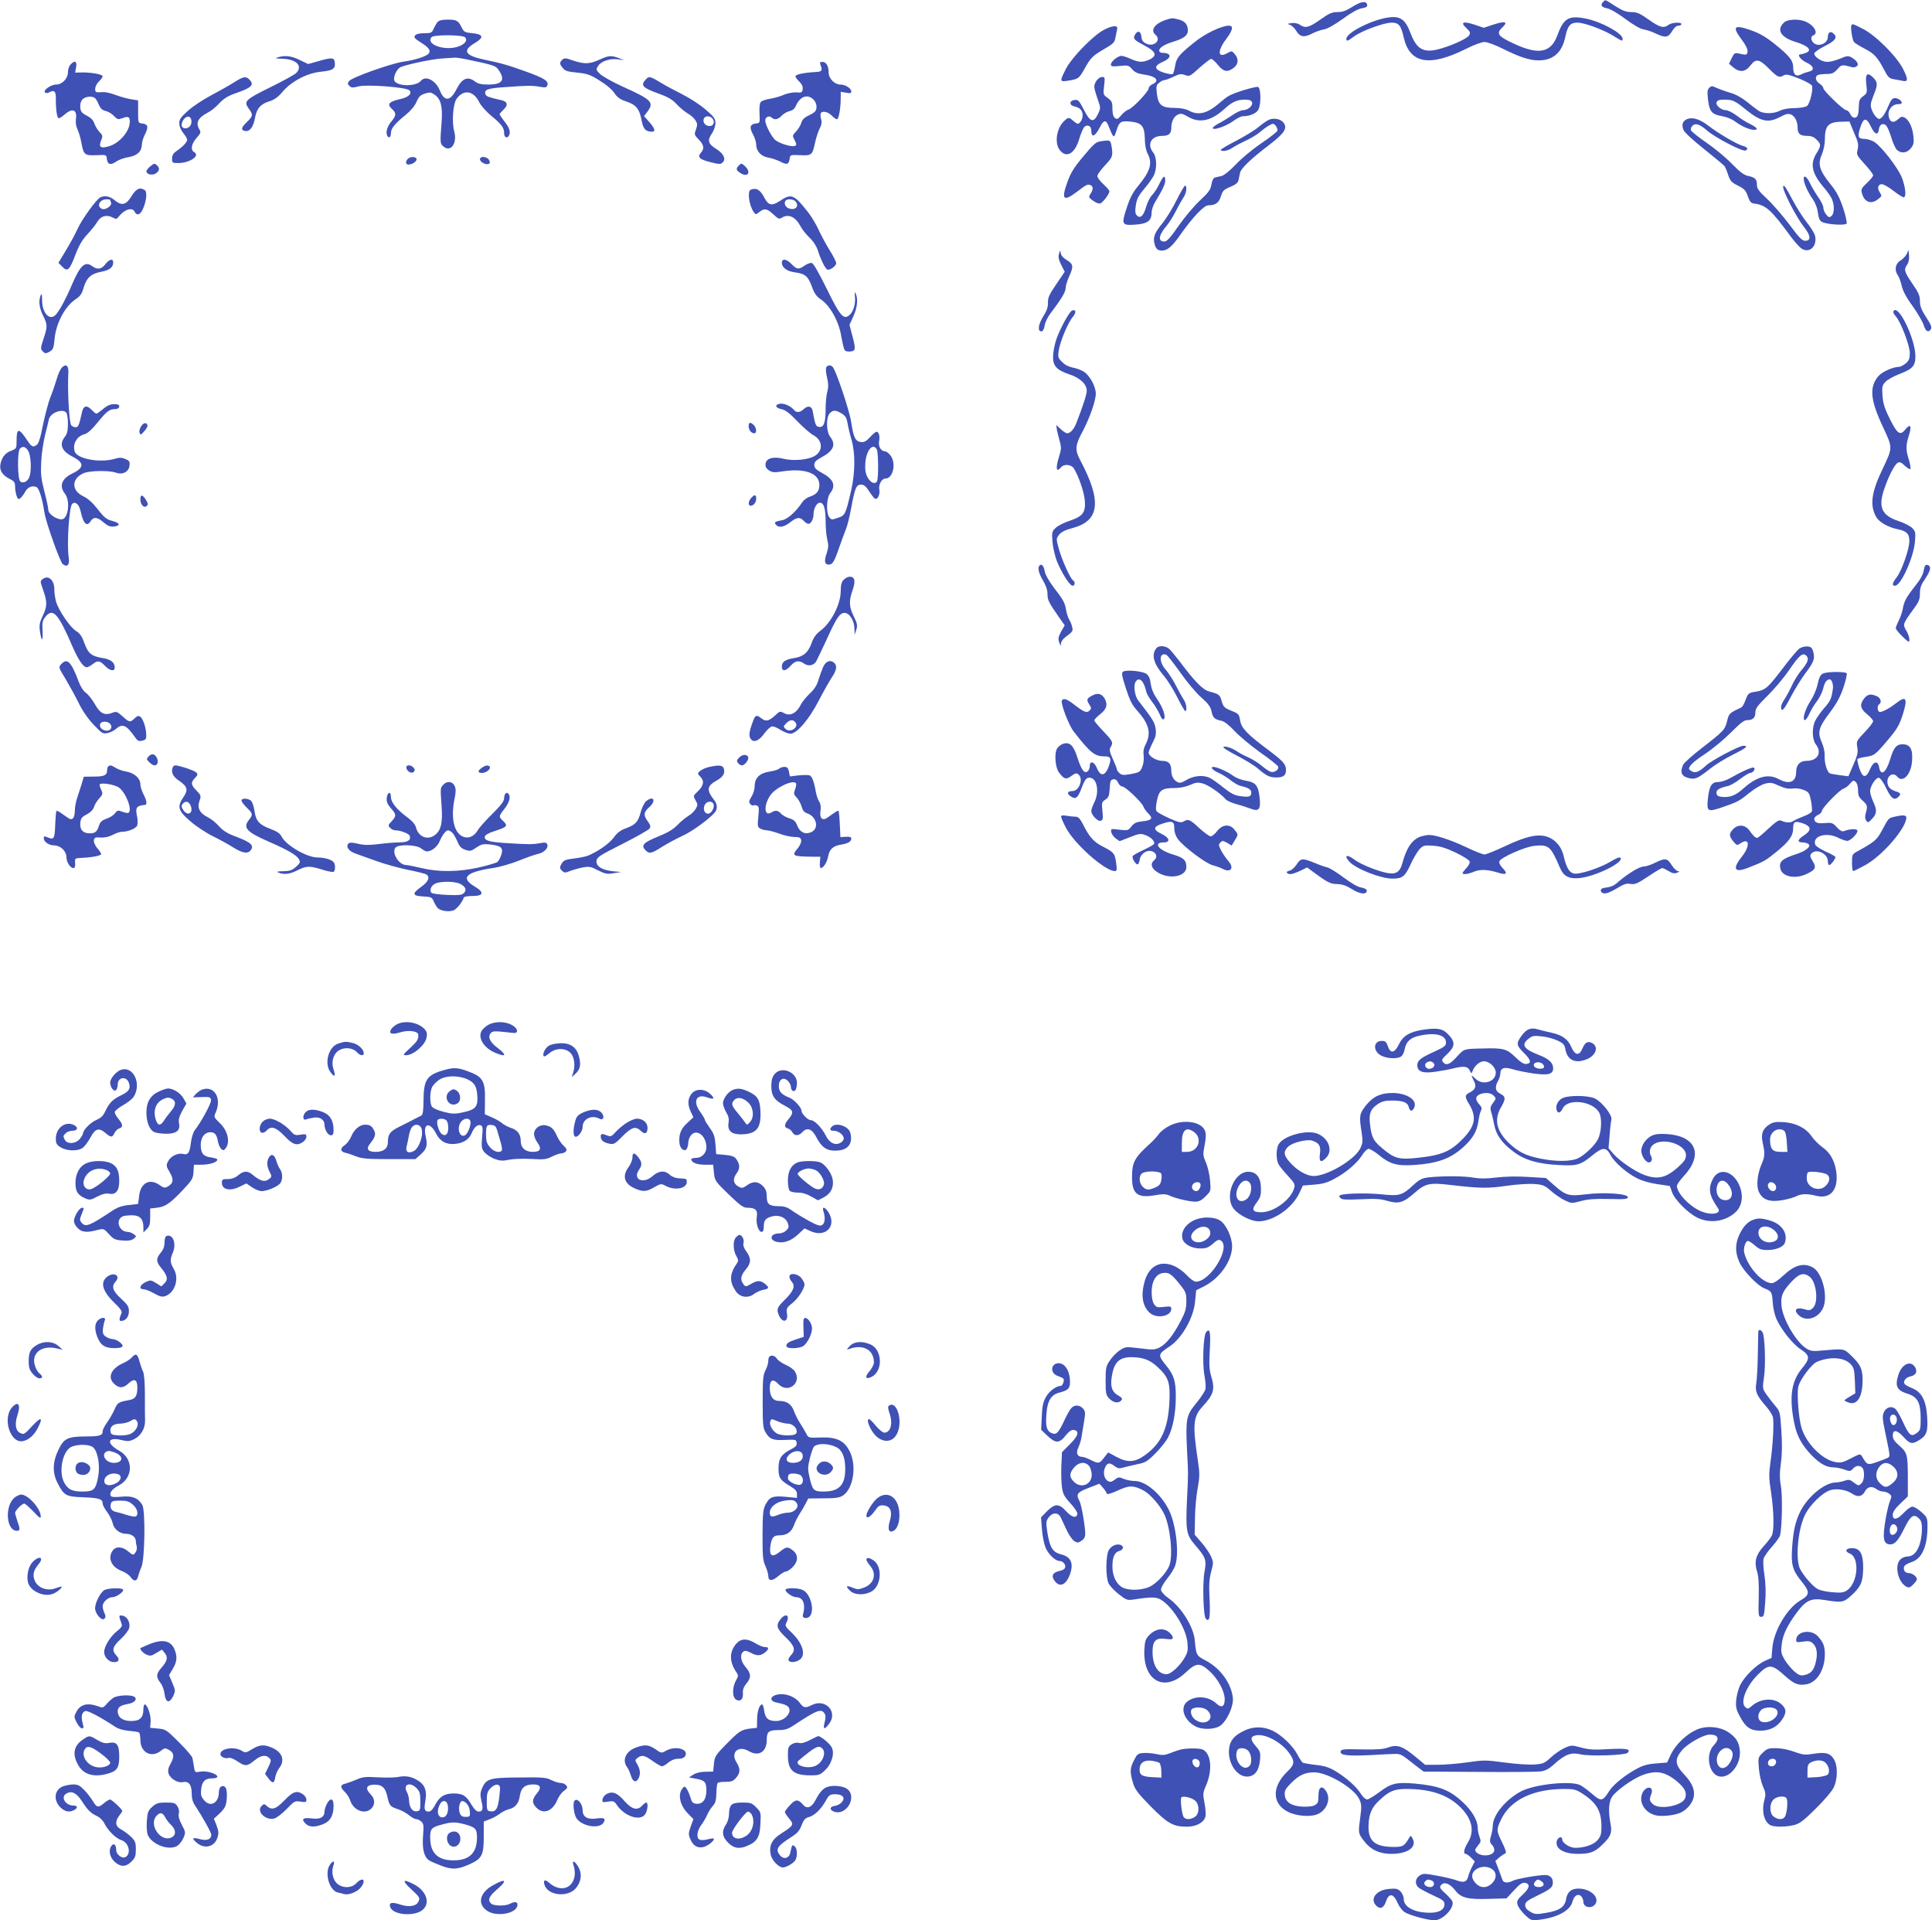 <?xml version="1.0" standalone="no"?>
<!DOCTYPE svg PUBLIC "-//W3C//DTD SVG 20010904//EN"
 "http://www.w3.org/TR/2001/REC-SVG-20010904/DTD/svg10.dtd">
<svg version="1.0" xmlns="http://www.w3.org/2000/svg"
 width="1280pt" height="1272pt" viewBox="0 0 1280 1272"
 preserveAspectRatio="xMidYMid meet">
<g transform="translate(0,1272) scale(0.1,-0.1)"
fill="#3f51b5" stroke="none">
<path d="M10622 12708 c-21 -21 -13 -36 25 -43 22 -4 70 -32 122 -71 54 -40
99 -66 121 -69 19 -3 53 -14 75 -25 69 -33 87 -30 114 15 13 22 28 35 41 35
11 0 20 5 20 10 0 15 -64 12 -86 -5 -32 -24 -57 -17 -131 35 -59 42 -78 50
-115 50 -35 0 -58 9 -107 40 -71 46 -64 43 -79 28z"/>
<path d="M8960 12675 c-41 -26 -65 -35 -98 -35 -37 0 -56 -8 -115 -50 -75 -53
-99 -59 -135 -34 -13 9 -35 14 -55 11 -29 -4 -30 -5 -10 -12 12 -4 31 -22 42
-41 24 -40 53 -44 109 -14 20 10 53 22 73 25 22 3 69 30 124 69 57 42 102 67
127 71 29 5 38 11 36 23 -5 28 -40 24 -98 -13z"/>
<path d="M9190 12603 c-112 -19 -270 -101 -270 -140 0 -19 7 -17 53 17 54 38
196 90 247 90 47 0 62 -18 80 -98 40 -174 170 -197 414 -75 49 25 104 45 121
45 17 0 69 -19 116 -42 113 -57 182 -80 243 -80 95 0 154 51 176 153 16 77 33
97 81 97 47 0 176 -48 242 -90 55 -34 57 -35 57 -16 0 35 -137 110 -239 132
-117 24 -151 5 -192 -108 -46 -125 -133 -136 -321 -42 -76 38 -84 56 -43 94
38 36 17 42 -58 18 l-67 -22 -62 21 c-73 24 -95 16 -55 -21 28 -26 31 -34 19
-52 -11 -18 -100 -60 -177 -83 -118 -37 -167 -14 -210 100 -36 94 -70 116
-155 102z"/>
<path d="M7717 12586 c-69 -25 -96 -67 -62 -96 42 -35 -9 -84 -61 -59 -22 11
-30 22 -32 47 -4 37 -26 43 -43 11 -14 -26 -7 -33 68 -73 72 -38 81 -65 30
-90 -45 -21 -72 -20 -126 4 -24 11 -51 20 -61 20 -24 0 -70 -38 -70 -57 0 -13
9 -15 58 -10 55 6 60 5 83 -22 19 -21 37 -29 79 -35 80 -11 106 -41 55 -64
-14 -6 -25 -19 -25 -28 0 -20 -106 -132 -134 -140 -11 -3 -33 -20 -47 -37 -23
-27 -29 -29 -43 -18 -11 9 -16 30 -16 62 0 42 -4 50 -31 70 -30 21 -31 23 -24
80 6 55 6 59 -13 59 -24 0 -52 -35 -52 -65 0 -11 10 -47 22 -81 21 -60 21 -60
2 -100 -29 -60 -52 -53 -93 29 -31 60 -38 68 -60 65 -38 -4 -39 -35 -2 -43 36
-8 54 -27 54 -60 0 -24 -18 -55 -33 -55 -4 0 -17 9 -30 20 -29 26 -32 25 -64
-6 -47 -48 -60 -143 -25 -188 44 -56 100 -25 129 73 11 38 27 74 35 81 21 18
45 5 45 -24 0 -52 26 -41 58 23 22 45 39 49 53 14 39 -95 38 -95 58 -31 17 53
30 59 96 52 71 -9 88 -30 90 -117 0 -37 8 -75 18 -94 34 -64 19 -116 -62 -214
-35 -42 -54 -78 -75 -142 -38 -115 -35 -121 56 -115 82 6 108 26 108 82 0 17
11 49 25 71 50 83 65 115 65 140 0 39 -14 30 -40 -25 -13 -27 -34 -59 -46 -71
-13 -12 -30 -45 -39 -74 -18 -64 -39 -85 -62 -63 -12 12 -14 27 -8 67 6 41 16
63 55 109 26 31 55 71 64 89 22 45 21 122 -4 153 -43 55 -13 110 60 110 43 0
60 15 60 51 0 43 17 78 44 90 20 9 31 7 68 -15 76 -44 154 -27 241 53 50 46
83 61 137 61 27 0 40 -5 45 -17 8 -22 -27 -53 -60 -53 -13 0 -45 -15 -72 -34
-27 -18 -68 -43 -91 -55 -24 -12 -40 -26 -37 -31 9 -14 90 15 137 49 23 17 51
31 62 31 47 0 93 20 104 46 18 38 16 140 -3 148 -15 5 -147 -34 -190 -57 -11
-5 -43 -29 -70 -53 -79 -67 -136 -80 -198 -47 -20 11 -55 18 -93 18 -86 0
-110 18 -119 92 -6 52 -5 59 15 75 12 10 28 18 36 18 7 0 34 10 59 22 39 19
50 20 76 11 29 -11 33 -9 96 48 36 32 71 59 77 59 7 0 27 -18 45 -40 37 -46
64 -51 105 -19 31 24 34 58 7 90 -19 23 -21 23 -48 8 -66 -38 -70 12 -8 94 43
58 49 87 16 87 -50 -1 -158 -53 -229 -111 -102 -82 -119 -103 -127 -158 -4
-25 -11 -49 -16 -52 -5 -3 -32 2 -59 10 -65 21 -67 45 -5 72 61 27 57 59 -6
59 -10 0 -19 7 -19 15 0 19 35 41 94 59 67 20 96 42 96 72 0 40 -17 62 -58 74
-46 12 -48 12 -95 -4z"/>
<path d="M2898 12573 c-8 -10 -19 -30 -26 -45 -10 -25 -17 -28 -61 -28 -30 0
-53 -5 -61 -15 -10 -12 -4 -19 36 -45 56 -35 70 -55 54 -75 -16 -19 -91 -43
-170 -54 -81 -12 -340 -104 -357 -128 -11 -14 -11 -20 2 -32 12 -13 22 -13 62
-3 57 14 315 -6 335 -26 21 -21 -5 -46 -59 -58 -79 -18 -92 -34 -53 -69 26
-24 25 -41 -5 -77 -28 -33 -40 -70 -31 -93 9 -25 26 -17 26 13 0 32 25 62 99
122 33 27 60 60 71 86 14 33 26 45 55 54 30 10 40 9 61 -5 44 -28 57 -77 50
-180 -11 -144 -11 -147 14 -167 47 -38 90 24 70 99 -18 64 -9 186 16 220 47
63 112 52 149 -24 11 -23 47 -63 82 -92 68 -56 83 -77 83 -115 0 -30 26 -36
35 -7 7 24 -2 48 -37 92 -15 20 -28 39 -28 43 0 3 12 16 26 30 32 29 27 53
-13 62 -80 18 -101 25 -106 38 -12 32 11 41 130 49 154 11 180 11 230 2 35 -6
44 -5 49 9 11 28 -18 47 -133 89 -124 45 -177 60 -285 82 -128 27 -147 60 -62
110 62 37 57 58 -16 65 -51 5 -56 8 -72 39 -22 45 -33 51 -94 51 -36 0 -55 -5
-66 -17z m183 -100 c18 -18 3 -42 -36 -58 -87 -37 -228 8 -186 59 14 17 205
16 222 -1z m-5 -143 c192 -40 207 -45 225 -70 49 -69 29 -100 -65 -100 -48 0
-69 5 -89 20 -47 37 -86 22 -122 -50 -41 -82 -81 -85 -111 -9 -27 66 -93 101
-124 65 -29 -37 -139 -41 -173 -7 -19 19 9 87 41 98 56 21 219 54 277 56 33 2
67 4 76 5 9 1 38 -3 65 -8z"/>
<path d="M11822 12573 c-56 -49 -26 -101 78 -132 81 -25 108 -54 65 -71 -15
-6 -31 -10 -36 -10 -26 0 1 -37 39 -54 50 -23 57 -52 15 -61 -16 -4 -36 -10
-45 -16 -40 -21 -58 -5 -58 49 0 41 -27 74 -119 148 -61 49 -102 73 -159 93
-115 41 -129 26 -61 -64 26 -35 39 -62 37 -77 -3 -23 -8 -24 -60 -12 -24 5
-29 2 -45 -31 l-18 -37 28 -24 c41 -35 80 -32 113 11 37 49 60 45 124 -20 57
-57 68 -62 98 -44 15 9 35 5 100 -21 44 -17 83 -39 87 -48 9 -23 -14 -118 -32
-133 -8 -8 -44 -14 -82 -15 -40 0 -79 -7 -98 -17 -42 -22 -112 -22 -143 0 -14
10 -49 36 -78 60 -32 26 -74 49 -110 59 -31 9 -72 24 -90 32 -29 14 -34 14
-48 0 -12 -12 -14 -28 -8 -77 9 -79 25 -99 91 -110 31 -5 66 -19 87 -35 42
-31 97 -56 126 -56 32 0 23 14 -24 38 -25 11 -65 37 -91 57 -26 19 -57 35 -70
35 -32 0 -70 33 -62 53 5 13 19 17 52 17 54 0 70 -7 144 -68 97 -78 147 -89
226 -46 40 21 53 23 72 15 26 -12 43 -48 43 -90 0 -37 17 -51 62 -51 28 0 46
-7 63 -25 31 -30 31 -40 0 -90 -45 -73 -31 -134 51 -230 24 -28 48 -63 53 -79
16 -40 13 -92 -5 -107 -14 -11 -19 -10 -35 10 -11 13 -19 33 -19 46 0 12 -16
45 -35 71 -19 27 -43 68 -54 92 -20 41 -41 56 -41 28 0 -26 24 -82 55 -128 21
-29 35 -64 39 -97 5 -36 12 -54 27 -61 31 -17 155 -25 163 -11 4 6 -6 53 -23
104 -24 71 -43 107 -86 160 -71 88 -83 131 -55 193 11 26 20 68 20 94 0 100
22 123 119 124 l44 1 29 -70 c32 -73 33 -84 23 -126 -6 -22 2 -35 49 -86 31
-34 56 -67 56 -74 0 -8 -19 -30 -41 -51 -35 -32 -40 -42 -34 -65 15 -62 61
-80 108 -42 25 19 26 21 11 45 -19 28 -12 54 14 54 11 0 46 -20 78 -45 32 -25
63 -44 68 -42 17 6 10 67 -13 129 -25 65 -136 209 -185 239 -17 10 -46 19 -64
19 -42 0 -47 15 -26 79 21 64 40 64 70 1 24 -51 47 -59 52 -17 4 32 26 45 47
27 8 -7 24 -43 35 -80 11 -37 28 -74 38 -83 28 -26 67 -21 92 11 18 22 21 36
17 78 -6 61 -29 109 -58 125 -17 9 -25 7 -45 -12 -31 -29 -58 -17 -62 29 -4
37 26 72 63 72 14 0 25 4 25 8 0 15 -24 32 -46 32 -17 0 -26 -12 -44 -54 -12
-30 -30 -62 -41 -72 -18 -16 -20 -16 -39 1 -10 9 -24 32 -30 51 -10 28 -7 42
15 98 28 69 26 84 -13 120 -33 29 -45 12 -37 -54 6 -54 5 -58 -21 -77 -23 -17
-28 -28 -29 -69 0 -27 -4 -55 -9 -62 -12 -20 -36 -14 -48 13 -6 14 -18 25 -26
25 -18 0 -152 129 -152 146 0 8 -11 21 -25 30 -28 18 -33 49 -9 58 9 3 35 6
58 6 34 0 46 6 69 31 27 32 32 32 97 14 8 -3 22 0 30 5 19 12 4 38 -32 59 -23
13 -31 12 -76 -7 -28 -12 -66 -22 -85 -22 -37 0 -87 32 -87 56 0 7 32 30 70
49 72 36 87 59 55 85 -19 16 -35 4 -35 -25 0 -35 -43 -61 -78 -49 -31 11 -43
51 -18 60 37 14 2 71 -57 93 -44 17 -112 13 -135 -6z"/>
<path d="M12267 12554 c-9 -9 4 -96 16 -112 6 -8 36 -26 66 -42 67 -34 88 -56
131 -137 29 -56 36 -63 69 -68 20 -4 46 -8 58 -11 35 -7 36 11 2 78 -43 85
-182 224 -267 267 -68 34 -66 34 -75 25z"/>
<path d="M7315 12523 c-72 -37 -216 -185 -254 -261 -41 -81 -40 -85 12 -77 71
11 76 14 112 79 41 74 54 87 137 135 56 33 63 40 69 76 4 22 9 47 11 55 5 24
-33 21 -87 -7z"/>
<path d="M1840 12340 c-20 -6 -14 -8 28 -9 97 -2 142 -50 92 -97 -12 -10 -89
-53 -173 -94 -164 -81 -174 -91 -138 -141 29 -38 27 -49 -14 -88 -38 -36 -41
-54 -9 -59 30 -4 53 28 64 89 11 62 38 92 101 110 27 9 53 27 80 60 59 70 163
125 256 134 79 8 96 19 91 62 -4 33 -19 34 -115 6 l-62 -17 -56 27 c-55 27
-98 32 -145 17z"/>
<path d="M3972 12325 c-65 -30 -101 -31 -175 -6 -51 18 -58 18 -72 5 -19 -20
-19 -27 4 -55 15 -19 32 -24 95 -30 67 -7 86 -13 149 -53 43 -26 83 -60 97
-82 19 -28 38 -42 73 -54 69 -22 92 -49 106 -119 12 -63 24 -79 61 -83 35 -4
34 14 -6 61 l-37 42 22 29 c46 62 30 79 -161 165 -70 32 -138 70 -154 86 -26
27 -26 29 -11 53 21 31 78 50 131 43 l41 -6 -35 14 c-50 19 -68 18 -128 -10z"/>
<path d="M467 12292 c-10 -10 -17 -33 -17 -51 0 -41 -38 -81 -78 -81 -35 0
-88 -38 -74 -52 6 -6 17 -6 31 2 31 16 42 4 41 -43 -1 -54 5 -111 14 -126 5
-8 18 -2 42 19 54 47 86 35 77 -29 -3 -23 1 -49 10 -67 8 -16 20 -56 26 -88
15 -82 21 -87 100 -84 66 3 66 3 69 -25 5 -38 25 -43 62 -17 16 11 53 25 81
29 59 10 88 38 89 84 0 15 9 46 21 68 24 49 20 66 -18 71 -28 3 -28 3 -28 78
l0 75 -50 8 c-27 5 -73 18 -102 29 -29 11 -65 19 -80 18 -15 -1 -34 -2 -40 -1
-22 2 -14 46 12 71 14 13 25 29 25 35 0 13 -81 27 -144 25 l-38 -1 6 36 c8 40
-9 48 -37 17z m160 -220 c7 -4 19 -24 27 -44 12 -27 23 -38 46 -43 17 -4 42
-19 55 -33 23 -24 27 -25 56 -15 38 15 49 10 49 -23 0 -64 -70 -145 -142 -164
-52 -15 -66 -3 -48 40 12 28 11 33 -11 56 -13 14 -28 39 -34 56 -7 22 -23 38
-50 52 -33 17 -41 27 -43 54 -2 22 3 41 14 53 17 19 59 25 81 11z"/>
<path d="M5435 12293 c16 -40 11 -48 -30 -50 -76 -4 -135 -16 -135 -28 0 -6
11 -22 25 -35 17 -16 25 -33 23 -50 -3 -23 -7 -25 -43 -22 -23 1 -60 -6 -85
-17 -25 -11 -66 -22 -92 -26 -26 -4 -52 -13 -58 -21 -7 -7 -10 -39 -8 -76 3
-63 3 -63 -25 -66 -38 -5 -44 -26 -18 -72 11 -21 21 -51 21 -68 0 -43 32 -78
80 -86 22 -3 58 -16 81 -27 43 -23 55 -19 61 21 3 24 5 25 69 22 77 -3 81 -1
99 83 7 33 21 75 30 93 13 23 16 42 11 60 -5 15 -6 33 -4 40 8 20 48 13 73
-13 13 -14 29 -25 35 -25 12 0 25 72 25 144 l0 38 35 -6 c27 -5 35 -4 35 8 0
21 -39 46 -73 46 -38 0 -77 40 -77 80 0 42 -16 70 -41 70 -16 0 -19 -4 -14
-17z m-45 -233 c20 -20 26 -55 12 -76 -4 -7 -25 -20 -46 -30 -28 -13 -42 -28
-47 -48 -5 -16 -20 -41 -34 -56 -26 -27 -26 -29 -10 -59 14 -29 14 -32 0 -38
-20 -7 -89 13 -123 35 -26 17 -72 103 -72 135 0 22 27 34 43 18 18 -18 42 -13
66 13 12 13 36 26 52 30 19 4 33 15 41 33 28 65 78 83 118 43z"/>
<path d="M1550 12174 c-30 -19 -98 -57 -150 -85 -52 -27 -122 -73 -154 -102
-50 -45 -59 -58 -58 -85 0 -19 11 -45 26 -63 14 -17 26 -37 26 -45 0 -16 -30
-47 -74 -77 -18 -13 -26 -27 -26 -47 0 -28 2 -30 40 -30 77 0 148 48 107 72
-26 14 -20 54 15 94 27 30 30 39 20 55 -28 45 -11 79 56 114 19 9 53 36 75 61
33 34 59 50 121 71 91 32 110 51 82 82 -26 29 -42 26 -106 -15z m-282 -252 c4
-28 -14 -52 -40 -52 -27 0 -33 26 -13 56 20 30 49 28 53 -4z"/>
<path d="M4276 12191 c-33 -36 -17 -53 79 -88 71 -25 98 -41 130 -75 22 -24
55 -50 72 -60 17 -9 39 -28 49 -43 15 -23 16 -31 5 -62 -12 -33 -12 -36 18
-67 35 -36 39 -61 15 -87 -26 -29 -10 -45 62 -63 59 -15 69 -15 82 -2 23 23 7
58 -42 89 -55 34 -61 57 -30 102 14 21 24 50 24 70 0 29 -9 41 -66 90 -36 31
-105 76 -153 100 -48 24 -114 59 -146 79 -69 42 -76 43 -99 17z m444 -256 c18
-22 8 -50 -19 -50 -28 0 -47 25 -38 49 8 20 40 21 57 1z"/>
<path d="M8410 11928 c-13 -5 -44 -26 -70 -48 -26 -22 -95 -64 -153 -94 -58
-30 -103 -57 -100 -60 12 -12 49 -5 78 15 17 11 57 33 90 48 33 15 76 41 95
58 32 28 72 53 84 53 13 0 34 -32 29 -46 -3 -8 -51 -46 -108 -84 -56 -38 -132
-101 -168 -140 -39 -41 -78 -72 -94 -76 -16 -3 -35 -8 -44 -10 -10 -3 -19 -20
-23 -46 -6 -35 -18 -52 -75 -105 -38 -35 -102 -111 -142 -168 -55 -80 -78
-105 -95 -105 -45 0 -38 43 18 108 15 18 42 61 59 95 17 34 40 74 50 89 19 27
26 78 10 78 -4 0 -29 -42 -55 -94 -25 -52 -67 -119 -91 -150 -53 -65 -65 -92
-58 -132 8 -39 21 -54 50 -54 38 0 69 27 126 109 79 112 154 191 182 191 48 0
71 17 84 60 11 36 18 44 62 62 37 16 51 27 55 47 3 14 7 36 10 47 5 28 74 94
189 181 102 78 125 111 101 147 -16 26 -61 37 -96 24z"/>
<path d="M11173 11929 c-27 -14 -33 -38 -19 -71 6 -15 68 -72 138 -127 70 -56
131 -107 135 -113 4 -7 15 -33 23 -58 13 -38 22 -49 65 -70 42 -21 52 -32 65
-70 12 -35 21 -46 40 -48 80 -10 114 -41 248 -224 24 -32 54 -65 67 -74 52
-34 104 12 91 81 -3 17 -28 58 -55 91 -27 34 -72 105 -100 159 -37 71 -52 93
-57 81 -8 -21 84 -201 138 -270 45 -56 48 -91 8 -91 -20 0 -41 21 -105 108
-45 59 -111 136 -148 170 -55 51 -67 68 -67 94 0 36 -12 48 -60 58 -25 5 -54
27 -105 79 -38 40 -114 103 -168 140 -54 37 -101 75 -104 83 -3 8 1 21 10 30
19 20 49 10 96 -31 51 -46 234 -141 255 -133 22 9 13 23 -18 31 -37 9 -164 84
-227 133 -60 46 -109 60 -146 42z"/>
<path d="M7285 11783 c-28 -7 -40 -18 -118 -111 -54 -65 -75 -101 -96 -160
-41 -114 -25 -130 63 -63 66 50 71 52 90 45 20 -8 20 -28 1 -58 -14 -21 -13
-24 16 -45 16 -12 37 -21 47 -19 16 3 62 62 62 81 0 6 -18 27 -40 47 -22 20
-40 45 -40 54 0 9 23 41 51 71 51 54 54 62 43 128 -5 32 -10 37 -33 36 -14 -1
-35 -4 -46 -6z"/>
<path d="M2702 11668 c-17 -17 -15 -38 4 -38 24 0 54 19 54 35 0 18 -41 20
-58 3z"/>
<path d="M3180 11665 c0 -18 37 -38 56 -31 12 4 12 10 4 26 -13 24 -60 28 -60
5z"/>
<path d="M997 11619 c-15 -11 -27 -27 -27 -34 0 -19 35 -28 58 -16 28 15 33
37 13 55 -17 15 -20 15 -44 -5z"/>
<path d="M4896 11625 c-22 -22 -20 -32 9 -51 49 -32 74 4 31 45 -22 20 -25 21
-40 6z"/>
<path d="M871 11420 c-36 -59 -65 -65 -113 -25 -29 24 -61 31 -91 19 -25 -9
-125 -147 -153 -210 -14 -32 -49 -96 -77 -142 l-50 -83 26 -26 c35 -36 48 -23
88 83 23 60 45 97 78 132 25 27 55 64 66 83 23 39 62 49 102 28 22 -12 27 -11
41 8 40 49 92 63 106 27 3 -8 12 -14 20 -14 35 0 74 142 45 161 -33 21 -57 9
-88 -41z m-141 -24 c0 -2 3 -11 6 -19 7 -19 -37 -50 -59 -41 -40 15 -18 64 29
64 13 0 24 -2 24 -4z"/>
<path d="M4973 11463 c-23 -9 -10 -106 21 -148 13 -18 14 -18 40 3 32 24 49
21 94 -22 28 -26 35 -29 52 -18 45 28 92 5 126 -61 9 -17 35 -50 58 -72 26
-25 46 -57 55 -85 16 -53 46 -116 61 -125 15 -9 60 22 60 42 0 9 -20 49 -45
88 -24 39 -57 101 -73 136 -16 35 -47 86 -68 113 -94 119 -111 126 -187 75
-53 -35 -76 -30 -102 20 -28 54 -54 70 -92 54z m295 -75 c32 -32 2 -65 -43
-48 -24 9 -34 38 -18 53 11 11 48 8 61 -5z"/>
<path d="M7016 11038 c-6 -20 -2 -39 15 -73 l23 -45 -56 -83 c-47 -68 -56 -89
-55 -122 1 -29 -8 -54 -32 -92 -33 -54 -38 -98 -11 -98 9 0 17 14 21 38 3 21
20 57 38 80 74 98 101 143 101 168 0 15 11 51 25 82 29 63 26 78 -20 106 -19
11 -35 29 -37 43 -4 22 -5 22 -12 -4z"/>
<path d="M12633 11038 c-7 -14 -26 -34 -42 -44 -35 -21 -42 -64 -16 -100 8
-12 19 -43 25 -70 8 -33 31 -77 72 -132 33 -47 66 -103 73 -126 13 -42 31 -52
48 -26 7 12 -1 32 -32 79 -32 50 -41 74 -41 107 0 35 -9 56 -50 115 -54 79
-58 93 -34 127 9 13 14 37 12 60 l-4 37 -11 -27z"/>
<path d="M698 10970 c-24 -33 -53 -38 -84 -15 -50 38 -81 11 -139 -124 -36
-86 -78 -164 -103 -193 -40 -47 -92 4 -93 91 0 40 -3 50 -9 36 -16 -37 -10
-85 15 -135 30 -60 31 -72 3 -155 -20 -62 -20 -67 -4 -83 15 -15 19 -15 44 -2
24 14 28 23 34 89 11 104 70 214 141 260 28 19 40 35 51 75 20 67 49 93 117
106 55 10 79 29 79 62 0 28 -27 21 -52 -12z"/>
<path d="M5180 10980 c0 -32 33 -57 86 -64 68 -9 87 -25 113 -94 16 -46 30
-65 59 -85 61 -40 121 -148 136 -247 8 -45 18 -86 24 -92 5 -5 22 -8 38 -6 34
4 35 17 8 115 l-16 61 26 57 c26 58 32 114 15 150 -7 15 -8 12 -5 -17 6 -48
-9 -100 -34 -123 -40 -37 -64 -10 -153 173 -54 109 -88 168 -99 170 -10 2 -31
-6 -47 -17 -39 -28 -52 -26 -86 9 -33 35 -65 40 -65 10z"/>
<path d="M7103 10663 c-18 -6 -79 -118 -104 -189 -11 -32 -21 -82 -22 -111 -3
-66 22 -94 109 -123 71 -24 114 -65 114 -109 0 -24 -27 -106 -70 -216 -15 -38
-39 -65 -59 -65 -8 0 -28 12 -44 28 l-29 27 4 -30 c3 -16 11 -51 19 -77 11
-41 11 -54 -4 -101 -25 -80 -20 -111 13 -72 19 23 67 19 84 -7 32 -51 67 -153
73 -211 7 -81 -12 -107 -101 -137 -35 -11 -76 -32 -91 -46 -26 -24 -27 -29
-22 -94 3 -38 17 -96 30 -129 31 -77 85 -161 103 -161 17 0 19 26 3 36 -18 11
-75 138 -94 209 -18 64 -18 67 1 92 15 19 40 32 92 46 179 48 193 179 46 454
-33 63 -30 96 17 182 47 88 89 206 89 253 0 47 -39 119 -78 145 -18 12 -51 24
-74 28 -26 5 -53 18 -71 37 -27 26 -29 34 -23 74 8 58 61 187 94 225 24 29 21
52 -5 42z"/>
<path d="M12545 10659 c-4 -6 2 -21 14 -33 33 -35 94 -194 94 -245 0 -36 -5
-49 -27 -68 -15 -12 -35 -23 -45 -23 -38 0 -112 -33 -136 -61 -62 -74 -54
-159 31 -339 65 -140 65 -133 -7 -284 -72 -151 -82 -238 -37 -313 20 -33 79
-66 138 -78 61 -12 80 -30 80 -78 0 -54 -50 -197 -84 -241 -30 -39 -33 -56
-11 -56 39 0 123 187 132 291 5 62 4 69 -19 92 -13 13 -54 34 -91 46 -108 36
-133 89 -97 201 27 84 70 171 92 184 14 8 24 4 48 -19 16 -15 33 -25 37 -22 3
4 -1 31 -10 61 -21 66 -21 96 0 162 20 63 10 80 -22 41 -35 -45 -54 -33 -104
67 -35 70 -45 102 -49 155 -4 59 -2 69 20 92 13 14 56 38 96 53 84 32 102 53
102 116 0 115 -114 350 -145 299z"/>
<path d="M408 10283 c-9 -10 -24 -44 -33 -76 -9 -31 -27 -84 -41 -117 -13 -34
-35 -116 -49 -183 -16 -84 -29 -126 -42 -134 -23 -18 -34 -13 -61 28 -57 86
-72 86 -72 3 0 -55 0 -56 -39 -71 -26 -10 -43 -26 -55 -49 -30 -63 -14 -105
51 -138 28 -14 33 -22 33 -51 0 -18 5 -46 10 -60 9 -23 13 -25 26 -14 8 7 22
25 30 40 15 30 44 44 73 34 19 -6 40 -70 56 -174 11 -66 103 -324 121 -338 31
-23 47 -4 39 46 -13 85 3 333 23 353 20 20 46 -3 56 -48 18 -85 42 -107 68
-64 18 28 45 25 85 -11 26 -22 43 -29 66 -27 47 5 43 24 -8 37 -38 10 -53 21
-96 76 -35 45 -66 73 -98 88 -80 39 -78 118 4 153 41 17 169 19 213 3 45 -16
86 6 90 47 3 27 -1 33 -28 44 -24 10 -40 10 -69 1 -98 -29 -250 -1 -266 48
-16 51 15 103 68 116 18 5 48 32 84 77 61 75 78 88 117 88 29 0 37 29 9 32
-38 3 -56 -3 -91 -32 -20 -17 -40 -30 -44 -30 -4 0 -18 12 -32 26 -29 32 -53
27 -62 -13 -20 -91 -25 -103 -43 -103 -10 0 -23 6 -29 13 -14 16 -26 237 -19
352 2 45 -18 58 -45 28z m30 -295 c7 -7 12 -39 12 -74 0 -46 -5 -68 -20 -87
-40 -50 -22 -95 51 -132 78 -40 78 -73 -1 -111 -71 -34 -90 -83 -50 -134 38
-48 22 -170 -22 -170 -37 0 -88 36 -88 63 0 13 -12 68 -26 122 -22 85 -25 115
-21 195 2 52 14 131 25 175 11 44 23 93 26 108 10 42 87 72 114 45z m-252
-253 c18 -28 24 -121 11 -167 -9 -35 -42 -54 -63 -37 -18 15 -20 199 -2 217
19 19 36 14 54 -13z"/>
<path d="M5473 10284 c-3 -9 0 -39 7 -68 9 -39 9 -61 1 -91 -6 -22 -11 -72
-11 -112 0 -91 -12 -126 -43 -121 -22 3 -26 12 -43 106 -6 32 -31 38 -58 13
-27 -25 -49 -27 -67 -5 -22 26 -70 46 -96 39 -33 -8 -24 -28 17 -36 24 -5 54
-28 104 -81 39 -40 86 -81 104 -90 62 -33 68 -103 10 -138 -43 -26 -144 -35
-207 -19 -67 17 -115 4 -119 -33 -2 -20 4 -31 23 -44 22 -14 35 -15 93 -6 140
21 234 -11 240 -82 4 -45 -15 -70 -63 -86 -19 -6 -41 -23 -50 -37 -41 -62 -97
-113 -134 -119 -48 -9 -54 -13 -40 -30 18 -22 53 -16 94 16 44 35 65 37 90 10
10 -11 24 -20 31 -20 17 0 34 32 34 64 0 38 21 76 42 76 26 0 38 -39 38 -126
0 -41 5 -95 11 -119 9 -36 8 -53 -4 -90 -18 -51 -14 -75 13 -75 26 0 37 18 69
111 16 46 36 101 45 122 9 21 25 84 35 140 25 135 34 157 66 157 18 0 32 -11
52 -42 15 -24 32 -46 38 -50 17 -13 37 25 31 57 -7 34 15 75 40 75 51 0 74
102 33 154 -11 14 -27 26 -34 26 -27 0 -47 32 -41 65 7 36 -1 65 -17 65 -6 0
-25 -16 -43 -36 -25 -27 -39 -35 -61 -32 -36 4 -49 32 -64 134 -11 74 -98 333
-121 362 -14 17 -37 15 -45 -4z m103 -303 c25 -15 33 -29 39 -63 4 -24 15 -73
26 -109 26 -89 25 -216 -1 -334 -38 -164 -40 -168 -88 -185 -41 -14 -44 -14
-58 4 -22 31 -18 128 6 159 40 51 23 93 -55 135 -39 21 -50 32 -50 52 0 20 11
31 50 52 78 42 95 84 55 135 -26 33 -28 128 -3 155 21 23 40 23 79 -1z m233
-238 c11 -22 12 -194 1 -212 -13 -22 -44 -8 -63 29 -13 25 -17 51 -14 91 5 85
50 139 76 92z"/>
<path d="M935 9896 c-10 -15 -14 -33 -10 -43 6 -16 9 -15 31 11 14 15 23 33
21 39 -7 21 -26 18 -42 -7z"/>
<path d="M4960 9897 c0 -25 17 -47 37 -47 18 0 16 35 -3 54 -22 22 -34 20 -34
-7z"/>
<path d="M930 9412 c0 -36 25 -61 43 -43 9 9 8 18 -5 38 -23 38 -38 40 -38 5z"/>
<path d="M4977 9422 c-20 -22 -22 -52 -4 -52 20 0 37 22 37 47 0 28 -11 29
-33 5z"/>
<path d="M6887 8974 c-14 -15 -6 -50 23 -99 20 -33 30 -64 30 -90 0 -41 7 -54
84 -165 l30 -42 -24 -42 c-19 -36 -21 -47 -12 -72 9 -24 11 -26 11 -7 1 12 13
31 29 42 51 39 52 41 45 69 -3 15 -12 36 -19 47 -7 11 -16 38 -20 60 -9 53
-16 67 -82 153 -34 45 -58 88 -61 110 -6 34 -20 50 -34 36z"/>
<path d="M12745 8941 c-4 -27 -24 -62 -57 -103 -59 -75 -73 -100 -82 -153 -4
-21 -16 -56 -27 -77 -10 -20 -19 -43 -19 -49 0 -7 20 -32 45 -56 42 -40 45
-41 45 -18 0 13 -9 40 -21 59 -24 40 -22 44 47 139 37 50 44 66 44 106 0 37 7
57 36 99 37 55 41 84 12 90 -12 2 -18 -7 -23 -37z"/>
<path d="M284 8885 c-18 -13 -18 -15 -2 -62 32 -90 32 -115 3 -178 -22 -46
-26 -66 -21 -102 10 -74 22 -77 18 -5 -3 57 -1 71 18 95 50 63 84 27 180 -195
40 -91 72 -138 95 -138 7 0 24 9 38 20 34 27 48 25 82 -10 32 -34 65 -40 65
-12 0 34 -25 54 -79 63 -75 12 -96 29 -122 99 -16 46 -30 65 -56 81 -40 25
-116 138 -132 195 -6 22 -11 57 -11 80 0 61 -39 97 -76 69z"/>
<path d="M5590 8880 c-15 -15 -20 -34 -20 -77 -1 -87 -64 -210 -137 -263 -26
-20 -43 -43 -55 -77 -23 -65 -54 -92 -116 -102 -60 -9 -82 -25 -82 -57 0 -33
26 -31 58 6 30 34 56 38 90 14 27 -19 62 -13 79 14 6 11 37 75 68 142 68 150
88 180 121 180 32 0 64 -51 65 -105 l1 -40 11 33 c9 29 7 41 -16 88 -32 64
-34 102 -8 176 21 60 14 88 -19 88 -11 0 -29 -9 -40 -20z"/>
<path d="M7662 8427 c-36 -43 -20 -103 49 -184 24 -28 64 -92 89 -142 25 -50
48 -91 53 -91 14 0 7 52 -12 78 -10 15 -33 56 -51 92 -18 36 -48 82 -66 103
-47 52 -45 117 3 100 7 -3 49 -56 93 -118 43 -62 106 -137 140 -166 47 -42 61
-62 67 -93 9 -41 19 -51 67 -61 18 -4 50 -29 85 -67 31 -33 107 -97 169 -141
63 -44 117 -87 120 -95 7 -19 -23 -41 -48 -35 -10 3 -37 20 -59 39 -22 19 -62
44 -88 56 -26 11 -60 29 -76 40 -33 23 -85 40 -92 29 -2 -5 39 -30 91 -57 53
-27 115 -65 138 -85 55 -48 78 -59 123 -59 45 0 63 14 63 48 0 39 -17 59 -113
131 -145 108 -183 148 -191 199 -6 38 -11 45 -44 58 -60 24 -66 29 -78 69 -11
42 -18 48 -81 64 -44 12 -93 61 -197 199 -27 35 -57 72 -69 83 -24 22 -69 25
-85 6z"/>
<path d="M11922 8425 c-12 -9 -56 -60 -96 -113 -121 -158 -126 -163 -207 -176
-30 -5 -39 -13 -49 -39 -18 -48 -25 -60 -41 -67 -71 -33 -74 -36 -86 -84 -15
-60 -21 -67 -164 -178 -64 -49 -122 -101 -128 -114 -23 -52 -10 -79 46 -90 36
-7 56 3 133 64 32 26 99 67 149 92 91 45 108 60 71 60 -28 0 -209 -96 -245
-129 -45 -42 -71 -54 -95 -41 -11 6 -20 13 -20 16 0 21 32 51 108 101 48 32
124 95 169 140 65 65 88 83 110 83 37 0 53 16 53 53 0 24 16 45 78 106 43 42
109 119 145 172 69 101 91 119 115 95 19 -18 9 -46 -35 -98 -20 -24 -47 -67
-60 -96 -13 -30 -35 -70 -48 -90 -14 -20 -25 -44 -25 -54 0 -41 20 -21 64 65
27 51 70 121 97 157 56 74 65 98 52 143 -7 26 -15 33 -38 35 -17 1 -40 -5 -53
-13z"/>
<path d="M405 8320 c-18 -19 -17 -22 32 -102 27 -46 66 -117 86 -158 22 -46
59 -100 96 -139 56 -59 62 -63 92 -57 18 3 42 15 54 25 46 41 71 31 130 -53
17 -24 25 -28 48 -22 23 5 27 12 26 39 -1 47 -22 108 -40 120 -12 7 -21 5 -37
-11 -29 -29 -35 -28 -80 13 -36 32 -41 34 -69 23 -50 -19 -80 -4 -114 57 -17
30 -44 64 -59 75 -18 13 -37 42 -49 76 -50 132 -76 158 -116 114z m325 -395
c17 -21 5 -45 -23 -45 -29 0 -52 24 -43 45 7 19 50 19 66 0z"/>
<path d="M5455 8305 c-9 -20 -23 -59 -32 -87 -10 -37 -28 -64 -58 -92 -24 -23
-50 -55 -58 -71 -29 -59 -71 -81 -112 -59 -26 14 -30 13 -54 -10 -46 -43 -66
-48 -94 -26 -36 28 -43 25 -60 -22 -25 -68 -27 -94 -13 -113 19 -27 56 -12 91
38 17 23 39 43 49 45 9 2 35 -8 56 -22 22 -14 52 -26 67 -26 43 0 124 96 188
220 30 58 68 125 84 150 33 48 39 78 19 98 -24 24 -55 14 -73 -23z m-186 -369
c28 -33 -35 -75 -66 -43 -14 13 -13 17 6 36 24 24 44 27 60 7z"/>
<path d="M7441 8271 c-12 -7 -9 -26 18 -110 26 -80 41 -110 75 -148 79 -88 94
-148 57 -222 -14 -26 -18 -49 -14 -77 3 -24 -1 -54 -10 -75 -13 -32 -19 -36
-73 -46 -50 -9 -62 -8 -76 5 -10 8 -18 19 -18 25 0 5 -12 36 -27 69 -22 49
-24 63 -15 79 19 30 15 39 -48 105 -33 34 -60 67 -60 72 0 6 18 25 40 42 42
33 50 62 30 100 -18 34 -46 42 -79 25 -41 -20 -45 -30 -25 -60 15 -24 16 -28
2 -42 -18 -18 -36 -11 -107 44 -45 34 -65 40 -76 23 -10 -17 45 -162 78 -205
109 -140 140 -165 201 -165 44 0 50 -11 35 -58 -25 -74 -57 -81 -83 -17 -17
40 -46 48 -46 11 0 -13 -6 -29 -14 -35 -21 -18 -42 9 -68 91 -26 82 -51 105
-95 91 -15 -5 -34 -20 -41 -34 -18 -34 -10 -124 14 -156 34 -45 47 -49 82 -23
26 19 34 21 47 10 35 -29 5 -110 -40 -110 -35 0 -39 -17 -10 -36 32 -21 46
-10 70 54 23 61 34 74 59 70 46 -7 60 -96 26 -163 -11 -22 -20 -47 -20 -57 0
-27 44 -72 63 -65 14 5 16 16 11 65 -6 55 -5 59 19 75 22 14 26 25 29 74 3 50
6 58 24 61 14 2 24 -5 32 -23 6 -14 19 -25 28 -25 20 0 131 -106 140 -134 4
-11 18 -31 31 -44 34 -32 25 -46 -36 -52 -42 -5 -56 -11 -75 -34 -21 -28 -25
-28 -80 -22 -56 7 -57 7 -54 -15 2 -12 15 -31 29 -42 l27 -19 67 26 c57 23 71
26 99 16 40 -13 71 -44 61 -61 -4 -6 -36 -24 -71 -40 -34 -16 -65 -33 -69 -39
-9 -14 24 -65 35 -54 5 5 10 20 12 33 1 13 14 33 29 43 47 35 109 -15 64 -52
-23 -19 -18 -46 11 -69 76 -60 204 -43 204 26 0 45 -18 62 -89 83 -96 28 -135
80 -60 80 45 0 38 31 -13 55 -61 29 -60 49 3 69 66 22 79 16 79 -31 0 -24 9
-51 23 -70 35 -49 183 -161 230 -174 23 -6 54 -17 69 -25 54 -28 77 9 34 55
-13 15 -33 44 -45 66 -18 35 -19 41 -6 54 13 14 18 13 45 -2 l30 -18 20 33
c25 41 25 39 -1 72 -31 40 -80 36 -115 -9 -14 -19 -34 -35 -43 -35 -9 0 -43
25 -76 55 -62 58 -73 62 -104 43 -16 -9 -32 -6 -93 21 -40 18 -78 39 -84 46
-8 10 -7 31 1 72 14 69 33 83 116 83 35 0 74 8 103 20 39 18 52 19 85 10 38
-10 119 -67 150 -103 7 -10 39 -24 70 -33 31 -8 74 -22 95 -30 57 -22 70 -6
61 75 -9 79 -26 99 -92 110 -31 5 -66 19 -87 35 -32 24 -104 56 -127 56 -24 0
-4 -23 34 -39 23 -10 60 -33 81 -50 22 -17 51 -34 65 -37 49 -10 71 -24 71
-43 0 -28 -13 -33 -70 -25 -40 5 -63 17 -113 56 -34 28 -74 56 -89 64 -43 22
-105 17 -155 -11 -34 -21 -47 -24 -63 -15 -25 13 -40 41 -40 75 0 46 -17 65
-59 65 -40 0 -91 31 -91 55 0 7 12 36 26 64 22 42 25 58 20 95 -7 43 -15 57
-115 186 -24 31 -33 103 -16 126 23 33 54 3 69 -67 3 -14 20 -43 37 -65 17
-21 40 -59 51 -83 13 -32 22 -41 29 -34 15 15 -6 76 -47 136 -22 31 -36 66
-40 98 -5 37 -13 54 -30 66 -28 18 -133 28 -153 14z"/>
<path d="M12093 8263 c-30 -6 -39 -20 -52 -80 -6 -29 -27 -77 -46 -106 -36
-55 -57 -127 -37 -127 6 0 20 20 31 45 11 24 33 61 50 82 16 21 34 58 40 82 9
40 23 60 43 61 14 0 26 -36 21 -65 -10 -65 -14 -75 -57 -125 -25 -29 -52 -67
-60 -85 -23 -47 -20 -124 4 -155 43 -55 13 -110 -62 -110 -43 0 -68 -27 -68
-73 0 -68 -45 -86 -117 -47 -70 37 -145 16 -235 -65 -50 -45 -90 -60 -144 -53
-21 2 -30 9 -32 24 -3 21 19 35 78 48 14 3 49 23 79 46 29 22 59 40 66 40 19
0 38 27 25 35 -10 6 -74 -22 -159 -70 -24 -14 -59 -25 -77 -25 -44 0 -60 -26
-69 -113 -8 -84 -2 -88 102 -52 98 34 105 38 177 96 32 26 77 52 100 58 36 9
48 7 93 -14 37 -17 62 -22 90 -18 23 3 53 -1 74 -10 32 -13 37 -20 47 -71 6
-31 9 -63 6 -71 -3 -8 -27 -22 -52 -31 -26 -10 -57 -24 -70 -32 -21 -14 -47
-13 -84 3 -12 5 -35 -10 -82 -54 -36 -34 -69 -61 -73 -61 -14 0 -28 14 -52 48
-28 40 -76 44 -109 9 -28 -29 -27 -45 2 -81 23 -27 24 -28 49 -11 59 38 63
-19 7 -90 -65 -81 -49 -109 42 -73 103 40 114 46 183 102 88 71 115 109 115
159 0 45 12 51 65 33 57 -20 58 -47 5 -81 -42 -27 -45 -45 -7 -45 12 0 29 -4
37 -10 23 -14 -13 -46 -74 -66 -102 -33 -122 -52 -110 -100 13 -51 96 -68 169
-35 63 28 71 44 45 86 -18 29 -20 38 -10 50 31 38 110 2 110 -50 0 -14 4 -25
9 -25 11 0 41 39 41 53 0 4 -29 21 -64 36 -34 16 -66 36 -69 45 -22 58 73 87
153 46 22 -11 48 -20 58 -20 24 0 76 55 67 70 -7 12 -51 9 -87 -5 -13 -5 -27
2 -48 25 -28 30 -34 32 -80 28 -49 -5 -70 4 -70 29 0 7 11 19 25 25 14 6 25
18 25 25 0 20 117 141 144 149 11 3 31 18 42 32 19 23 24 25 38 13 10 -9 16
-29 16 -56 0 -34 6 -47 30 -68 33 -30 34 -37 21 -84 -6 -22 -5 -37 3 -49 12
-15 15 -14 39 12 32 34 34 57 7 115 -11 24 -20 55 -20 68 0 34 39 93 59 89 9
-2 31 -33 48 -70 33 -69 54 -83 81 -56 19 19 15 26 -24 38 -23 8 -39 21 -45
38 -20 52 28 97 61 57 37 -44 92 15 98 105 6 78 -13 110 -63 110 -40 0 -59
-22 -81 -96 -27 -91 -63 -119 -74 -58 -8 48 -37 43 -60 -10 -27 -64 -50 -61
-72 7 -9 28 -14 55 -12 59 3 4 26 10 52 14 60 9 65 12 150 113 61 72 75 96 98
167 35 110 23 129 -45 75 -48 -37 -99 -63 -111 -56 -13 8 -13 42 0 50 19 12
10 42 -15 53 -40 18 -62 14 -84 -14 -32 -41 -27 -68 19 -105 22 -18 40 -39 40
-46 0 -8 -25 -41 -56 -73 -54 -57 -56 -60 -49 -100 6 -34 1 -54 -26 -116 l-33
-76 -55 7 c-30 4 -60 9 -67 12 -19 7 -38 71 -35 118 1 24 -7 61 -20 89 -29 67
-20 98 55 197 47 63 69 105 90 167 15 45 24 87 21 92 -6 10 -98 12 -142 3z"/>
<path d="M985 7710 c-16 -17 -15 -20 4 -39 12 -12 27 -21 35 -21 32 0 26 60
-8 73 -8 3 -22 -3 -31 -13z"/>
<path d="M4895 7700 c-15 -16 -15 -22 -5 -35 7 -8 18 -15 25 -15 19 0 48 38
42 55 -9 21 -40 19 -62 -5z"/>
<path d="M717 7643 c-4 -3 -7 -13 -7 -22 0 -36 -17 -45 -87 -45 l-68 -1 -13
-45 c-8 -25 -21 -65 -29 -90 -9 -25 -17 -64 -17 -87 -1 -55 -17 -72 -48 -49
-13 9 -33 23 -46 32 -12 9 -25 14 -28 12 -3 -3 -6 -41 -8 -85 -3 -95 -8 -106
-42 -93 -33 13 -34 13 -34 -3 0 -23 35 -47 69 -47 41 0 81 -38 81 -77 0 -33
25 -73 46 -73 10 0 13 10 12 33 -3 31 -2 32 37 34 71 3 135 15 135 25 0 6 -11
24 -26 40 -14 17 -24 40 -22 52 3 18 9 21 45 18 28 -1 56 5 80 18 21 11 47 20
58 20 44 0 96 22 104 42 4 12 4 42 -2 66 -11 54 -2 65 56 71 13 2 8 31 -13 71
-11 22 -20 50 -20 64 0 40 -39 75 -92 85 -26 4 -59 16 -72 25 -27 17 -39 20
-49 9z m71 -140 c47 -34 91 -150 63 -167 -4 -3 -23 0 -40 7 -29 11 -34 10 -49
-10 -9 -13 -35 -29 -56 -36 -29 -10 -42 -21 -49 -43 -14 -44 -26 -54 -63 -54
-44 0 -66 24 -62 69 3 30 9 39 42 56 26 14 43 31 49 50 5 17 21 42 35 57 22
24 24 31 14 53 -7 14 -12 31 -12 37 0 17 98 3 128 -19z"/>
<path d="M1144 7636 c-12 -32 2 -61 43 -88 55 -38 61 -60 29 -107 -44 -64 -37
-91 45 -161 39 -34 106 -78 149 -99 43 -21 105 -55 138 -76 63 -39 97 -42 116
-13 18 29 -4 49 -93 83 -65 24 -92 41 -120 72 -20 23 -54 50 -77 61 -52 26
-69 62 -52 108 11 32 10 36 -20 67 -38 39 -39 53 -10 84 19 20 20 25 7 37 -13
13 -113 46 -138 46 -7 0 -14 -6 -17 -14z m118 -250 c23 -51 -18 -77 -48 -31
-13 20 -14 28 -4 40 18 22 39 18 52 -9z"/>
<path d="M2692 7634 c5 -25 35 -41 49 -27 9 9 9 16 -1 28 -17 21 -52 20 -48
-1z"/>
<path d="M3192 7634 c-29 -20 -28 -34 2 -34 27 0 59 26 51 41 -9 13 -28 11
-53 -7z"/>
<path d="M4696 7639 c-22 -5 -48 -17 -58 -26 -18 -16 -18 -17 3 -39 27 -29 21
-59 -20 -98 -28 -27 -29 -28 -13 -57 15 -26 16 -31 2 -56 -9 -16 -31 -37 -50
-48 -18 -11 -51 -38 -72 -60 -27 -28 -65 -51 -125 -75 -98 -40 -117 -58 -89
-89 26 -29 40 -27 113 20 35 22 96 55 136 73 64 29 180 114 214 156 18 22 16
54 -6 81 -52 67 -48 93 19 130 42 24 55 47 45 79 -7 22 -33 24 -99 9z m31
-245 c9 -23 -14 -64 -36 -64 -24 0 -36 32 -21 60 13 24 48 27 57 4z"/>
<path d="M5163 7629 c-7 -7 -36 -16 -65 -20 -65 -10 -98 -42 -98 -96 0 -20 -9
-51 -21 -70 -17 -27 -19 -36 -9 -48 7 -8 16 -13 20 -10 5 3 16 2 25 -1 13 -6
15 -17 9 -74 -6 -62 -5 -69 14 -79 11 -6 31 -11 44 -11 13 -1 48 -10 78 -21
30 -12 75 -22 100 -23 38 -1 45 -4 48 -22 2 -12 -8 -35 -22 -52 -44 -52 -37
-55 104 -57 l45 0 -3 -37 c-2 -21 1 -38 6 -38 17 0 40 36 48 74 9 51 32 72 85
81 48 8 69 20 69 41 0 9 -11 13 -36 11 l-36 -2 -4 84 c-2 46 -6 86 -8 89 -5 4
-14 -1 -74 -44 -33 -24 -54 -4 -46 46 4 25 1 45 -9 61 -9 13 -18 42 -22 64
-11 65 -25 103 -41 109 -8 3 -41 3 -73 0 l-58 -7 -6 32 c-5 24 -12 31 -30 31
-13 0 -28 -5 -34 -11z m111 -98 c3 -4 0 -22 -6 -39 -11 -28 -10 -34 10 -55 13
-13 27 -40 33 -60 7 -26 17 -38 38 -45 62 -22 79 -100 26 -124 -39 -18 -75 -2
-92 41 -12 31 -23 41 -52 50 -21 6 -46 20 -56 31 -21 23 -37 25 -65 8 -47 -29
-52 46 -7 113 33 51 154 108 171 80z"/>
<path d="M2936 7521 c-19 -21 -19 -18 -10 -147 7 -105 -4 -153 -43 -184 -50
-39 -112 -14 -128 52 -4 17 -26 42 -55 63 -71 52 -110 100 -110 136 0 41 -24
33 -28 -8 -2 -23 5 -40 27 -66 38 -42 38 -53 5 -88 -23 -24 -24 -28 -9 -43 9
-9 24 -16 33 -16 35 0 90 -21 96 -36 11 -29 -13 -44 -68 -44 -28 0 -90 -5
-136 -11 -65 -8 -97 -8 -138 2 -37 9 -56 9 -63 2 -20 -20 1 -51 44 -66 23 -9
87 -31 142 -51 55 -20 147 -45 204 -57 57 -11 113 -25 123 -30 30 -16 18 -49
-32 -84 -62 -44 -59 -59 13 -63 55 -3 59 -5 72 -36 8 -18 20 -37 27 -43 22
-18 73 -24 101 -14 23 9 59 53 70 86 2 6 28 10 58 10 73 0 79 24 15 62 -98 59
-61 96 124 124 41 6 118 28 170 49 52 21 109 41 126 44 39 9 69 39 60 62 -5
14 -14 15 -49 9 -48 -9 -72 -9 -216 0 -119 7 -154 17 -149 43 2 11 24 24 65
37 82 26 90 35 58 65 -32 30 -31 33 4 78 33 42 46 80 32 101 -13 20 -31 4 -31
-26 0 -20 -20 -46 -77 -103 -43 -42 -87 -91 -98 -110 -27 -47 -75 -61 -113
-33 -49 36 -64 128 -40 244 9 44 9 64 0 83 -14 31 -51 35 -76 7z m57 -313 c9
-7 25 -34 36 -59 15 -37 27 -49 54 -58 31 -11 39 -9 73 15 35 23 45 25 94 20
72 -9 86 -23 71 -69 -7 -20 -18 -41 -26 -47 -7 -6 -62 -22 -122 -36 -136 -30
-264 -32 -381 -4 -46 11 -91 20 -101 20 -49 0 -98 82 -71 115 20 24 138 20
170 -5 14 -11 31 -20 38 -20 31 0 70 31 85 68 16 39 41 72 56 72 4 0 15 -6 24
-12z m56 -343 c36 -18 45 -40 24 -61 -13 -13 -34 -15 -109 -12 -52 2 -98 8
-105 14 -17 18 -1 51 29 63 41 15 129 13 161 -4z"/>
<path d="M1600 7417 c0 -7 16 -28 35 -47 40 -39 42 -46 15 -80 -42 -53 -18
-80 130 -145 131 -57 186 -90 201 -117 10 -19 8 -25 -20 -50 -26 -23 -41 -28
-84 -29 -38 0 -47 -3 -32 -9 35 -15 75 -11 125 15 60 30 79 31 164 5 37 -12
71 -18 76 -15 12 7 13 45 2 62 -12 18 -59 33 -108 33 -71 0 -208 80 -238 138
-11 22 -31 35 -76 52 -73 27 -95 53 -104 119 -4 28 -14 57 -22 66 -19 18 -64
20 -64 2z"/>
<path d="M4281 7413 c-12 -10 -28 -42 -36 -72 -17 -65 -34 -84 -99 -108 -36
-13 -58 -30 -80 -61 -29 -40 -105 -93 -171 -120 -16 -6 -59 -15 -95 -19 -56
-7 -66 -12 -80 -35 -13 -25 -13 -29 3 -45 15 -15 21 -16 50 -4 17 7 55 18 83
24 47 9 56 8 106 -18 49 -24 61 -27 104 -19 l49 8 -55 5 c-73 8 -112 33 -108
69 3 24 21 36 172 112 93 47 174 93 180 102 8 13 5 24 -12 47 -30 40 -28 61 8
93 50 43 31 82 -19 41z"/>
<path d="M7030 7311 c0 -6 13 -38 30 -70 53 -107 260 -291 326 -291 13 0 15 8
9 53 -9 64 -15 71 -86 108 -62 31 -91 63 -133 147 -20 39 -32 52 -49 52 -12 0
-39 3 -59 6 -26 5 -38 3 -38 -5z"/>
<path d="M12552 7310 c-41 -10 -38 -6 -82 -88 -37 -68 -48 -77 -169 -144 -29
-16 -31 -21 -31 -73 0 -30 3 -55 8 -55 4 0 39 17 77 38 113 60 275 246 275
317 0 16 -24 18 -78 5z"/>
<path d="M9416 7180 c-58 -18 -97 -73 -125 -178 -17 -62 -46 -78 -113 -62 -71
17 -166 57 -205 86 -50 38 -72 29 -33 -14 45 -48 208 -112 285 -112 66 0 83
13 120 93 18 40 45 85 59 101 25 26 31 28 90 24 47 -3 83 -14 149 -45 48 -23
90 -49 93 -58 4 -10 -4 -27 -20 -44 -14 -15 -26 -30 -26 -34 0 -12 36 -8 76 9
40 17 90 15 161 -7 54 -17 64 -6 28 31 -17 18 -25 35 -21 45 9 25 169 96 231
102 96 10 109 -2 170 -145 25 -58 61 -76 133 -68 108 13 288 102 269 133 -5 8
-27 0 -64 -23 -74 -44 -211 -89 -246 -80 -31 7 -49 39 -67 114 -15 67 -60 116
-118 132 -62 16 -134 -1 -273 -66 -63 -30 -124 -54 -134 -54 -11 0 -67 22
-125 50 -102 48 -204 81 -245 79 -11 0 -33 -5 -49 -9z"/>
<path d="M8590 6993 c-15 -22 -35 -39 -48 -41 -26 -4 -20 -22 8 -22 11 0 40
10 65 22 l45 22 27 -20 c108 -80 125 -89 171 -90 34 -1 61 -10 98 -33 53 -34
99 -39 99 -11 0 9 -13 17 -36 21 -23 3 -67 29 -118 67 -45 34 -94 64 -109 67
-15 3 -49 15 -77 27 -86 35 -97 35 -125 -9z"/>
<path d="M10965 7005 c-27 -14 -62 -25 -76 -25 -27 0 -104 -47 -167 -101 -30
-27 -46 -34 -97 -41 -28 -4 -25 -32 3 -36 15 -2 47 11 83 33 48 29 65 35 91
30 29 -5 45 1 117 49 46 31 88 56 94 56 5 0 24 -9 42 -20 25 -15 38 -18 56
-11 17 7 19 10 7 10 -10 1 -29 19 -43 41 -29 46 -42 48 -110 15z"/>
<path d="M2628 5934 c-15 -8 -32 -23 -38 -34 -15 -29 7 -35 66 -17 53 15 113
7 115 -16 3 -30 -6 -45 -54 -89 -48 -44 -50 -47 -27 -48 48 0 127 67 136 117
5 25 2 39 -12 55 -41 46 -132 62 -186 32z"/>
<path d="M3233 5930 c-17 -10 -37 -28 -43 -40 -25 -47 17 -113 92 -144 73 -31
78 -15 13 34 -49 37 -65 71 -44 96 13 16 22 16 149 2 39 -5 32 31 -10 53 -45
25 -116 24 -157 -1z"/>
<path d="M9434 5900 c-92 -13 -139 -41 -166 -98 -29 -59 -56 -63 -73 -12 -10
29 -17 35 -40 35 -59 0 -60 -71 -1 -99 38 -18 98 -21 126 -6 11 6 22 26 26 48
9 51 38 79 96 91 108 24 178 6 178 -45 0 -21 -11 -30 -77 -60 -91 -41 -113
-59 -113 -90 0 -43 37 -56 121 -43 41 6 92 15 114 21 72 18 98 16 112 -12 11
-23 12 -23 19 -5 13 36 47 65 76 65 36 0 78 -40 78 -75 0 -62 -88 -88 -135
-40 -29 28 -31 25 -10 -15 18 -35 11 -56 -26 -76 -35 -17 -36 -28 -8 -74 53
-86 44 -145 -33 -227 -85 -89 -143 -115 -302 -132 -124 -14 -157 -6 -235 60
-64 53 -75 76 -85 169 -7 65 5 95 53 127 26 17 48 23 92 23 75 0 105 -12 113
-45 8 -30 25 -29 37 2 18 48 -52 93 -145 93 -79 0 -129 -23 -176 -82 -44 -56
-46 -69 -29 -178 9 -62 8 -72 -10 -109 -39 -75 -217 -180 -307 -181 -47 0
-112 37 -161 94 -39 44 -41 69 -9 100 26 27 123 51 158 41 47 -15 60 -35 53
-87 -8 -55 7 -64 43 -25 44 47 14 127 -58 157 -69 29 -220 -11 -257 -67 -19
-28 -20 -101 -3 -134 7 -13 35 -48 62 -77 42 -45 49 -57 43 -79 -19 -77 -134
-163 -218 -163 -60 0 -68 17 -30 66 23 31 28 47 27 91 0 69 -26 107 -76 111
-100 9 -171 -165 -102 -248 35 -41 114 -80 162 -80 98 0 224 87 271 188 l23
49 74 6 c56 4 87 13 132 37 79 42 151 103 185 156 15 25 35 44 45 44 9 0 39
-18 65 -39 75 -62 120 -75 235 -68 160 11 246 43 334 125 58 55 83 98 93 167
4 28 11 58 17 68 7 15 5 24 -11 41 -12 12 -21 30 -21 39 0 35 85 51 114 21 20
-19 20 -19 -4 -52 -16 -22 -18 -33 -11 -57 6 -17 15 -56 21 -87 13 -67 51
-120 129 -178 72 -54 160 -80 297 -87 125 -7 146 0 228 67 63 52 89 52 115 1
25 -49 106 -120 177 -156 33 -17 86 -32 136 -39 l81 -12 14 -39 c17 -51 104
-139 167 -170 83 -42 188 -27 255 36 47 44 54 119 19 189 -45 89 -133 104
-170 30 -33 -64 -24 -110 34 -193 28 -38 -48 -50 -118 -18 -75 34 -154 119
-154 166 0 9 20 37 45 64 132 142 83 266 -111 279 -53 3 -78 0 -103 -12 -43
-23 -73 -73 -66 -110 6 -33 31 -66 50 -66 17 0 25 24 14 41 -14 23 -10 55 10
73 61 56 221 8 221 -66 0 -24 -10 -41 -47 -74 -83 -77 -140 -90 -231 -56 -63
24 -160 91 -202 138 l-33 38 7 84 c3 47 9 95 12 106 7 29 -63 118 -110 140
-45 21 -176 22 -216 1 -30 -16 -47 -53 -36 -80 9 -23 24 -18 41 15 35 67 201
46 241 -32 19 -37 14 -130 -10 -176 -20 -39 -84 -100 -128 -123 -47 -24 -148
-25 -255 -3 -93 19 -140 42 -200 97 -87 80 -107 160 -59 241 33 57 33 72 -4
91 -34 17 -38 44 -15 85 8 14 14 35 15 46 0 40 25 49 83 31 29 -9 91 -21 138
-28 97 -13 129 -5 129 35 0 35 -29 63 -90 86 -106 41 -125 69 -72 110 23 19
35 21 87 15 33 -3 80 -16 105 -28 39 -19 46 -27 52 -62 14 -69 67 -92 142 -61
61 26 79 83 34 107 -28 15 -47 4 -64 -36 -21 -51 -49 -47 -74 10 -22 52 -60
79 -134 95 -28 6 -68 16 -89 22 -44 13 -73 2 -105 -41 -38 -52 -37 -65 14
-115 48 -48 52 -69 16 -74 -16 -2 -38 12 -73 46 -55 54 -79 61 -214 57 -130
-3 -124 -2 -173 -55 -47 -52 -71 -61 -92 -35 -11 13 -6 22 29 54 51 48 54 78
9 126 -38 41 -70 48 -164 35z m64 -222 c15 -15 -3 -38 -30 -38 -23 0 -36 29
-17 41 19 12 33 11 47 -3z m732 -24 c0 -22 -64 -15 -68 8 -4 19 25 28 51 16 9
-5 17 -16 17 -24z m-1951 -768 c21 -25 9 -87 -20 -109 -53 -39 -89 15 -54 83
21 40 53 51 74 26z m3164 -4 c46 -51 40 -112 -12 -112 -46 0 -71 51 -52 103
12 31 40 35 64 9z"/>
<path d="M2240 5807 c-65 -22 -94 -134 -49 -191 27 -35 34 -27 19 20 -18 52 0
109 42 130 37 19 88 12 113 -16 20 -23 45 -26 45 -7 0 25 -32 56 -68 67 -46
12 -58 12 -102 -3z"/>
<path d="M3638 5794 c-26 -14 -47 -58 -35 -71 4 -3 20 6 37 21 43 36 107 36
141 0 25 -27 32 -86 15 -134 l-9 -25 23 20 c32 29 40 56 28 108 -14 66 -53 97
-121 97 -29 -1 -64 -7 -79 -16z"/>
<path d="M2950 5634 c-122 -33 -143 -63 -144 -203 -1 -73 -4 -95 -16 -101 -8
-4 -28 -14 -45 -23 -16 -9 -58 -30 -92 -47 -68 -33 -83 -51 -83 -104 0 -43
-28 -66 -81 -66 -53 0 -66 20 -36 56 32 40 39 62 25 87 -15 29 -27 37 -59 37
-36 0 -74 -32 -92 -78 -9 -21 -27 -46 -41 -56 -34 -22 -33 -44 2 -52 15 -3 47
-14 72 -24 37 -15 75 -18 218 -18 l174 0 34 30 c42 37 48 60 34 122 -19 87 28
98 70 16 26 -51 69 -74 127 -67 55 6 91 30 108 71 17 40 40 60 60 52 13 -5 15
-18 9 -78 -5 -65 -4 -76 15 -100 12 -14 41 -34 66 -44 38 -14 54 -15 98 -6 30
6 95 8 148 5 84 -5 99 -3 136 16 23 11 51 21 61 21 11 0 25 6 31 13 8 11 5 19
-15 38 -15 13 -34 42 -44 64 -21 48 -37 63 -76 71 -38 7 -76 -22 -76 -58 0
-14 10 -39 22 -56 31 -42 21 -62 -30 -62 -50 0 -80 27 -80 73 0 44 -22 73 -68
87 -20 7 -46 21 -57 31 -11 10 -41 27 -67 38 l-46 20 1 93 c3 120 -14 153 -93
184 -80 32 -109 35 -170 18z m148 -64 c48 -22 63 -50 65 -124 1 -60 -17 -78
-100 -95 -50 -11 -68 -10 -123 4 -36 9 -71 24 -77 33 -17 20 -16 100 0 132 7
13 28 35 46 47 44 30 128 31 189 3z m-140 -272 c7 -7 12 -29 12 -50 0 -42 -20
-59 -45 -38 -17 14 -34 69 -27 88 5 15 44 16 60 0z m158 -3 c8 -21 -15 -84
-35 -95 -38 -20 -58 55 -24 92 19 22 51 24 59 3z m-326 -44 c20 -39 -10 -135
-49 -156 -37 -18 -56 -5 -47 31 4 16 11 48 15 71 4 23 13 49 21 57 17 22 47
20 60 -3z m503 -16 c5 -16 15 -51 23 -78 8 -26 12 -52 9 -57 -13 -20 -54 -10
-79 21 -21 24 -26 41 -26 83 0 60 5 68 39 64 19 -2 28 -11 34 -33z"/>
<path d="M2982 5494 c-52 -36 -8 -114 47 -84 28 15 25 67 -4 86 -18 12 -24 11
-43 -2z"/>
<path d="M800 5633 c-32 -12 -70 -57 -70 -84 0 -34 29 -67 41 -47 5 7 9 23 9
34 0 50 58 58 74 11 13 -37 1 -57 -51 -82 -56 -27 -78 -49 -103 -101 -16 -35
-30 -49 -63 -63 -38 -17 -87 -67 -87 -89 0 -5 -9 -21 -21 -36 -26 -33 -83 -37
-99 -7 -13 25 -13 27 6 45 8 9 29 16 45 16 37 0 39 27 2 41 -56 21 -113 -26
-113 -93 0 -32 5 -41 32 -58 43 -26 118 -27 149 -1 12 10 34 40 49 67 30 58
55 66 98 30 37 -32 46 -32 60 -2 6 13 20 27 31 31 28 8 26 27 -4 63 -14 17
-25 37 -25 45 0 8 25 29 55 46 30 17 62 42 70 55 56 86 -2 209 -85 179z"/>
<path d="M5131 5604 c-15 -19 -21 -41 -21 -79 0 -64 22 -95 91 -130 56 -29 60
-44 24 -87 -30 -36 -32 -55 -5 -63 11 -3 25 -15 30 -26 14 -25 42 -24 65 1 32
35 65 23 94 -34 35 -66 68 -89 127 -88 61 0 98 27 102 72 2 19 -2 43 -8 56
-21 39 -92 58 -118 32 -18 -18 -14 -28 11 -28 31 0 67 -27 67 -51 0 -11 -11
-24 -25 -31 -35 -16 -70 2 -94 50 -27 53 -75 102 -99 102 -20 0 -62 43 -62 63
0 21 -50 75 -82 87 -51 20 -68 40 -68 76 0 45 31 63 60 34 11 -11 20 -29 20
-39 0 -25 20 -38 31 -20 5 8 9 28 9 45 0 74 -104 115 -149 58z"/>
<path d="M1053 5490 c-56 -25 -83 -70 -83 -138 0 -68 22 -119 55 -132 15 -6
50 -10 79 -10 66 0 92 23 82 71 -4 23 1 43 21 80 l28 49 -19 34 c-19 35 -68
66 -103 66 -10 0 -37 -9 -60 -20z m88 -50 c27 -15 24 -44 -9 -82 -15 -18 -36
-45 -45 -60 -25 -40 -44 -35 -57 12 -16 60 5 110 55 131 27 11 33 11 56 -1z"/>
<path d="M1335 5501 c-11 -5 -28 -18 -39 -29 l-18 -21 58 2 c54 2 59 0 62 -20
3 -20 -63 -142 -108 -200 -10 -13 -21 -49 -25 -80 -8 -69 -19 -85 -51 -77 -35
9 -83 -14 -100 -48 -14 -27 -14 -32 11 -74 28 -48 24 -73 -16 -95 -17 -9 -27
-7 -50 10 -65 48 -127 17 -137 -69 l-7 -55 -62 -7 c-45 -5 -75 -15 -112 -40
-143 -95 -171 -106 -195 -83 -20 20 -20 27 -2 70 13 31 13 35 0 35 -18 0 -54
-58 -54 -88 0 -13 11 -34 25 -47 27 -28 61 -31 128 -13 44 11 44 11 79 -27 30
-33 41 -39 89 -42 39 -3 59 0 74 11 20 16 20 16 1 31 -11 8 -29 15 -40 15 -60
1 -84 83 -30 104 8 3 35 6 59 6 52 0 75 -25 75 -79 l0 -35 22 22 c19 18 23 34
23 80 l0 57 45 5 c56 7 87 28 173 119 60 64 66 74 69 118 l3 48 55 0 c53 1
100 17 100 34 0 5 -19 11 -42 14 -51 7 -68 27 -68 84 0 49 26 83 64 83 29 0
42 -15 50 -61 4 -21 14 -43 22 -50 14 -11 18 -10 30 6 30 41 13 116 -40 166
-40 39 -40 40 -26 72 41 96 -13 181 -95 148z"/>
<path d="M4854 5500 c-30 -12 -64 -58 -64 -88 0 -13 10 -40 21 -59 15 -25 20
-44 16 -68 -9 -56 18 -80 87 -79 99 3 130 41 124 156 -4 76 -19 100 -83 129
-43 20 -68 22 -101 9z m104 -84 c34 -33 40 -94 13 -126 -21 -24 -22 -24 -34
-6 -7 10 -29 39 -49 63 -42 49 -46 64 -22 88 21 21 60 13 92 -19z"/>
<path d="M4581 5474 c-25 -32 -27 -71 -4 -119 l17 -36 -41 -38 c-43 -38 -58
-79 -51 -136 4 -35 34 -57 48 -35 5 8 10 27 10 41 0 15 8 37 18 49 38 46 102
-4 102 -80 0 -39 -31 -70 -70 -70 -16 0 -30 -4 -30 -9 0 -21 36 -36 89 -36
l56 0 5 -54 c6 -52 8 -56 97 -142 76 -73 97 -89 123 -89 55 0 71 -15 64 -60
-7 -45 11 -100 32 -100 9 0 14 11 14 29 0 45 9 59 46 71 49 17 99 -2 113 -41
9 -25 7 -33 -9 -49 -11 -11 -32 -20 -47 -20 -58 0 -71 -42 -18 -56 45 -11 95
5 141 48 l44 41 40 -18 c99 -45 175 32 120 123 -23 37 -46 44 -35 10 14 -43
11 -80 -8 -92 -14 -9 -31 -4 -90 28 -39 22 -90 52 -111 68 -29 21 -51 28 -83
28 -67 0 -83 13 -83 64 0 33 -6 49 -26 70 -32 32 -66 33 -106 4 -28 -20 -33
-20 -57 -7 -34 19 -38 51 -10 88 23 31 22 60 -5 96 -10 14 -30 21 -73 25 l-58
5 -5 65 c-4 53 -11 73 -38 109 -17 24 -32 48 -32 53 0 6 -14 29 -31 53 -51 70
-26 122 46 96 47 -17 54 -8 20 23 -39 36 -96 36 -124 0z"/>
<path d="M2026 5354 c-23 -22 -21 -58 2 -49 9 4 33 9 53 12 39 6 69 -15 69
-47 0 -32 22 -70 42 -70 14 0 18 8 18 35 0 61 -23 100 -69 118 -52 21 -95 22
-115 1z"/>
<path d="M3863 5351 c-34 -16 -44 -27 -52 -58 -16 -55 -14 -103 3 -103 19 0
46 38 46 65 0 53 59 82 111 55 27 -15 37 14 14 40 -23 25 -67 25 -122 1z"/>
<path d="M1740 5290 c-23 -23 -27 -65 -6 -73 8 -3 22 3 32 14 30 33 61 24 119
-36 56 -59 83 -67 123 -39 12 8 22 24 22 35 0 17 -5 18 -39 13 -35 -6 -42 -3
-67 26 -37 41 -103 80 -137 80 -15 0 -36 -9 -47 -20z"/>
<path d="M4149 5281 c-24 -16 -56 -43 -72 -61 -19 -23 -32 -30 -45 -25 -43 18
-52 17 -52 -3 0 -25 18 -40 58 -48 28 -6 37 -1 87 50 61 61 86 68 121 35 27
-26 44 -18 44 21 0 34 -31 60 -70 60 -14 0 -46 -13 -71 -29z"/>
<path d="M7754 5266 c-28 -13 -61 -38 -75 -56 -13 -18 -37 -44 -53 -59 -111
-100 -126 -128 -126 -231 0 -108 37 -137 148 -118 57 10 76 9 99 -1 39 -19
131 -40 171 -41 26 0 43 9 69 35 36 36 36 36 30 105 -3 37 -15 91 -27 119 -21
47 -21 55 -9 116 9 44 10 74 3 93 -21 61 -138 81 -230 38z m160 -47 c55 -43
23 -129 -49 -129 l-35 0 0 59 c0 87 30 112 84 70z m-220 -274 c3 -8 3 -29 -1
-46 -4 -23 -15 -35 -39 -45 -45 -19 -60 -18 -84 6 -25 25 -26 75 -2 89 28 17
119 14 126 -4z m259 -67 c6 -18 -11 -48 -26 -48 -23 0 -37 22 -26 42 11 20 45
24 52 6z"/>
<path d="M11722 5271 c-45 -29 -57 -63 -43 -124 15 -67 14 -88 -8 -138 -29
-67 -37 -149 -16 -188 25 -50 72 -65 153 -51 36 6 78 18 93 26 33 17 75 18
132 3 88 -22 141 32 135 136 -5 81 -38 147 -93 185 -24 17 -56 49 -72 72 -37
55 -103 89 -185 95 -52 3 -69 1 -96 -16z m97 -40 c10 -6 16 -33 19 -75 l4 -66
-45 0 c-53 0 -68 17 -70 78 -2 53 51 89 92 63z m287 -292 c21 -17 17 -47 -10
-74 -44 -44 -126 -12 -126 50 0 17 3 35 8 39 10 11 111 0 128 -15z m-346 -64
c15 -18 6 -45 -13 -45 -20 0 -40 27 -33 45 7 19 30 19 46 0z"/>
<path d="M4190 5052 c0 -15 -11 -43 -25 -62 -44 -59 -30 -110 38 -141 56 -25
80 -24 132 7 43 24 45 25 77 8 61 -32 138 -17 138 27 0 21 0 21 -53 24 -22 1
-47 11 -60 24 -33 30 -73 27 -114 -10 -63 -55 -134 -21 -89 43 21 30 20 50 -5
82 -26 34 -39 33 -39 -2z"/>
<path d="M1780 5051 c-14 -28 -12 -57 6 -93 16 -31 16 -33 -5 -49 -26 -21 -56
-13 -103 26 -37 32 -62 31 -100 0 -20 -17 -42 -25 -69 -25 -35 0 -39 -3 -39
-25 0 -46 56 -58 121 -24 l41 20 37 -25 c20 -14 49 -26 64 -26 33 0 94 24 119
47 22 20 23 72 3 99 -8 10 -19 36 -25 57 -12 40 -33 48 -50 18z"/>
<path d="M573 5015 c-46 -20 -73 -69 -73 -132 0 -57 16 -81 70 -103 24 -10 35
-8 75 14 33 17 57 23 77 19 45 -9 68 19 68 83 0 68 -15 99 -55 119 -41 19
-119 19 -162 0z m131 -45 c14 -5 26 -16 26 -23 0 -18 -96 -96 -128 -104 -32
-8 -56 21 -47 57 16 62 85 95 149 70z"/>
<path d="M5284 5020 c-42 -17 -64 -58 -64 -119 0 -32 5 -62 12 -69 7 -7 32
-12 56 -12 29 0 58 -9 87 -26 l44 -25 39 20 c46 24 67 65 59 117 -7 43 -50
102 -84 115 -30 11 -120 11 -149 -1z m120 -51 c28 -13 60 -67 55 -93 -6 -30
-33 -42 -61 -28 -37 19 -113 84 -113 96 0 14 44 36 72 36 12 0 33 -5 47 -11z"/>
<path d="M9464 4921 c-42 -5 -60 -14 -97 -48 -78 -72 -94 -77 -216 -64 -94 9
-232 7 -270 -5 -10 -3 -11 -7 -1 -19 10 -12 34 -13 134 -9 97 5 132 3 179 -11
73 -21 105 -12 181 55 69 61 98 67 235 51 196 -23 245 -24 371 -6 70 10 150
15 186 12 56 -4 68 -9 109 -45 26 -23 67 -51 92 -63 44 -21 46 -21 107 -5 46
13 93 16 187 14 105 -3 124 -1 124 12 0 23 -156 34 -278 19 -114 -14 -133 -9
-215 64 l-50 44 -118 7 c-73 5 -155 3 -211 -4 -66 -8 -108 -8 -149 -1 -61 12
-214 12 -300 2z"/>
<path d="M7946 4649 c-76 -18 -126 -78 -112 -134 9 -36 61 -65 118 -65 39 0
54 6 84 32 28 25 39 29 52 21 70 -43 -69 -273 -165 -273 -11 0 -37 18 -58 41
-113 117 -240 101 -280 -34 -28 -95 -17 -167 31 -212 46 -43 144 -25 144 25 0
17 -6 18 -49 13 -43 -5 -50 -3 -65 18 -10 15 -16 44 -16 80 0 74 30 123 79
127 37 4 54 -8 112 -81 35 -44 39 -54 39 -107 0 -47 -7 -71 -35 -125 -50 -98
-100 -160 -143 -181 -33 -16 -46 -16 -131 -5 -94 11 -95 11 -133 -14 -21 -14
-50 -44 -65 -67 -26 -38 -28 -50 -28 -134 0 -84 2 -95 24 -118 27 -28 62 -34
80 -12 9 11 5 18 -23 34 -43 25 -53 66 -36 146 15 75 51 106 123 106 78 0 124
-17 174 -63 74 -68 86 -102 81 -226 -8 -182 -53 -281 -161 -359 -68 -49 -116
-52 -189 -13 l-56 30 -27 -34 c-30 -41 -37 -42 -90 -15 -22 11 -47 20 -56 20
-32 0 -42 26 -25 61 8 17 18 47 21 68 3 20 11 66 17 103 10 61 9 70 -7 88 -22
25 -57 26 -78 2 -9 -9 -30 -47 -47 -84 -39 -82 -52 -95 -85 -80 -31 14 -39 47
-32 127 6 86 31 126 84 140 65 16 76 31 71 92 -5 60 -36 103 -74 103 -53 0
-59 -66 -7 -84 17 -6 35 -14 38 -18 9 -9 -4 -48 -17 -48 -30 0 -77 -35 -98
-73 -19 -33 -25 -61 -28 -130 l-4 -88 41 -39 c54 -52 80 -52 121 1 23 28 39
39 54 37 39 -6 31 -38 -25 -94 l-53 -53 -4 -85 c-2 -47 -1 -110 3 -141 6 -49
13 -64 56 -112 28 -30 49 -62 47 -71 -6 -31 -36 -24 -74 17 -48 53 -74 53
-127 1 l-40 -41 6 -78 c3 -43 14 -97 23 -120 18 -45 65 -91 94 -91 23 0 44
-26 36 -45 -3 -9 -19 -18 -36 -21 -39 -8 -54 -27 -41 -52 30 -56 73 -51 102
11 37 83 20 134 -52 151 -54 14 -74 45 -90 145 -10 68 -9 76 9 100 25 34 62
34 79 1 7 -14 24 -51 39 -83 14 -32 37 -65 50 -74 22 -14 26 -14 49 1 18 12
25 25 25 49 -1 50 -25 190 -38 214 -25 45 -16 58 60 87 l72 28 22 -25 c12 -14
24 -31 26 -39 3 -9 23 -4 74 19 74 35 104 35 170 0 44 -23 112 -101 139 -160
40 -89 58 -278 31 -340 -21 -50 -86 -118 -130 -138 -59 -27 -155 -26 -191 3
-35 27 -55 75 -55 132 0 61 14 94 45 102 27 7 34 31 10 40 -27 11 -64 -6 -80
-36 -20 -39 -20 -181 0 -219 8 -16 38 -48 67 -71 48 -38 57 -41 93 -36 131 20
159 19 195 -6 76 -52 159 -190 167 -278 5 -51 2 -65 -20 -103 -32 -54 -90
-107 -118 -107 -55 0 -91 55 -93 141 -1 79 19 102 86 93 39 -5 48 -4 48 9 0 9
-12 25 -27 37 -37 29 -87 21 -127 -19 -26 -26 -31 -40 -34 -93 -13 -209 130
-292 272 -158 72 68 96 69 162 8 54 -50 96 -128 98 -181 1 -51 -20 -64 -54
-32 -53 50 -140 56 -194 14 -51 -40 -22 -125 57 -166 42 -21 118 -20 157 3 46
28 94 130 88 188 -11 96 -82 194 -177 245 -65 34 -66 36 -75 133 -7 91 -89
222 -176 283 -25 17 -46 41 -48 52 -2 12 14 42 39 74 24 29 49 69 55 89 27 75
7 264 -39 362 -50 107 -155 198 -229 198 -21 0 -54 6 -73 14 -31 13 -36 13
-59 -5 -20 -15 -30 -18 -45 -10 -24 13 -34 52 -22 84 14 37 30 42 62 18 25
-19 35 -20 62 -12 18 5 59 15 92 22 53 10 66 18 121 73 34 34 71 81 83 105 32
62 51 161 51 269 0 104 -12 142 -63 206 -58 71 -57 75 23 128 82 55 159 191
168 299 l7 72 55 28 c103 53 183 168 183 264 0 59 -39 144 -79 170 -30 20 -90
26 -138 14z m72 -91 c2 -18 -5 -32 -24 -47 -64 -50 -140 2 -81 56 42 40 100
34 105 -9z m-804 -1547 c10 -11 18 -36 19 -57 2 -67 -70 -98 -118 -49 -32 31
-31 56 1 94 30 36 72 41 98 12z m786 -1621 c57 -57 -19 -110 -84 -59 -27 21
-35 64 -13 72 30 13 78 6 97 -13z"/>
<path d="M11603 4635 c-17 -7 -43 -31 -56 -52 -52 -80 -58 -150 -21 -228 26
-55 118 -151 163 -169 49 -19 51 -23 56 -96 2 -33 13 -81 24 -106 33 -73 108
-167 161 -202 63 -41 64 -60 5 -131 -66 -82 -81 -184 -50 -346 17 -93 51 -157
119 -226 54 -55 97 -79 144 -79 16 0 48 -6 70 -14 37 -13 42 -13 58 5 20 22
44 25 62 7 17 -17 15 -84 -4 -102 -20 -20 -19 -20 -54 5 -24 19 -33 20 -61 10
-17 -6 -44 -11 -58 -11 -72 -1 -185 -94 -234 -193 -33 -69 -46 -126 -54 -242
-7 -111 3 -147 64 -222 55 -67 54 -88 -7 -123 -90 -52 -178 -202 -188 -317
l-5 -65 -45 -20 c-55 -25 -132 -100 -162 -158 -12 -24 -24 -69 -27 -99 -4 -48
-1 -64 24 -110 38 -73 70 -95 136 -95 63 0 112 25 144 74 31 45 29 73 -8 104
-51 43 -139 35 -196 -17 -19 -17 -25 -18 -39 -6 -37 31 3 137 82 216 71 71 92
71 173 -2 67 -60 93 -71 148 -62 71 12 123 96 123 199 0 55 -10 80 -48 121
-46 48 -142 30 -142 -27 0 -15 6 -16 45 -10 36 5 50 3 65 -11 27 -24 34 -68
20 -125 -13 -55 -33 -77 -77 -86 -25 -5 -37 0 -67 26 -20 18 -48 53 -63 77
-22 39 -25 51 -19 99 7 65 36 125 100 212 62 83 95 98 188 83 110 -18 123 -16
174 31 64 59 76 88 78 179 1 96 -20 134 -74 134 -41 0 -51 -21 -16 -35 69 -26
56 -197 -19 -246 -21 -13 -39 -16 -95 -11 -38 3 -81 12 -97 21 -31 16 -92 85
-117 133 -31 61 -16 253 29 351 32 71 120 157 174 172 44 12 107 1 145 -26 34
-23 64 -17 81 16 17 33 47 39 79 15 11 -8 29 -15 41 -15 12 0 30 -6 41 -14 17
-13 18 -17 6 -48 -8 -18 -20 -69 -28 -113 -24 -138 -17 -175 31 -175 30 0 54
29 95 113 39 79 62 93 96 56 15 -16 18 -33 17 -77 -5 -106 -41 -172 -95 -172
-15 0 -37 -9 -48 -20 -40 -40 -16 -150 40 -180 17 -9 24 -7 45 14 14 14 25 29
25 35 0 18 -31 41 -55 41 -24 0 -38 21 -29 44 3 8 24 21 47 28 70 22 107 104
107 237 0 56 -2 61 -40 95 -22 20 -49 36 -60 36 -10 0 -36 -18 -56 -40 -44
-47 -74 -53 -74 -14 0 18 15 41 50 74 l50 48 0 134 c-1 146 -4 157 -62 207
-28 24 -38 41 -38 62 0 42 29 38 73 -11 40 -45 56 -48 101 -20 51 31 60 57 54
154 -7 110 -36 165 -100 191 -24 9 -46 22 -50 28 -11 18 9 44 40 50 34 7 46
30 32 57 -29 54 -91 26 -114 -51 -22 -71 -8 -99 59 -120 70 -22 89 -58 90
-162 0 -75 -2 -81 -27 -100 -36 -27 -49 -16 -92 77 -18 39 -40 77 -49 84 -25
21 -60 11 -75 -21 -12 -25 -11 -42 8 -135 35 -167 34 -159 14 -170 -11 -5 -43
-18 -73 -28 -58 -20 -61 -19 -96 41 -10 16 -15 15 -72 -15 -51 -27 -68 -31
-102 -25 -87 15 -195 123 -226 229 -18 60 -31 218 -21 269 9 46 87 151 125
167 88 36 179 29 222 -16 21 -22 25 -38 28 -110 l3 -83 -36 -22 c-20 -11 -36
-23 -36 -25 0 -3 12 -9 26 -14 57 -22 94 36 94 145 0 77 -12 104 -74 164 -49
48 -48 48 -183 36 -73 -7 -85 -6 -116 13 -68 43 -156 194 -164 282 -6 67 5 94
69 163 48 50 77 59 115 32 47 -33 63 -170 25 -208 -19 -18 -25 -19 -58 -9 -55
16 -74 -6 -36 -41 47 -43 124 -21 158 44 39 76 -2 241 -68 275 -61 31 -120 14
-195 -57 -28 -27 -61 -49 -73 -49 -64 0 -161 107 -184 202 -7 30 8 78 25 78 6
0 27 -13 46 -30 28 -25 42 -30 84 -30 54 0 103 20 113 45 24 63 -17 126 -97
150 -62 18 -83 18 -124 0z m155 -67 c27 -26 28 -54 3 -68 -49 -26 -111 4 -111
55 0 48 62 55 108 13z m807 -1237 c7 -24 -4 -51 -21 -51 -15 0 -29 43 -19 59
10 17 33 13 40 -8z m-21 -326 c37 -34 35 -76 -5 -109 -38 -32 -53 -33 -84 -1
-31 30 -32 73 -4 109 26 33 58 33 93 1z m26 -415 c0 -22 -25 -44 -40 -35 -14
8 -13 48 2 63 15 15 38 -2 38 -28z m-800 -1195 c30 -36 -40 -95 -95 -81 -30 8
-35 49 -8 78 20 22 85 24 103 3z"/>
<path d="M1103 4533 c-8 -3 -13 -21 -13 -43 0 -26 -8 -48 -25 -68 -32 -39 -32
-60 4 -102 41 -51 46 -75 21 -100 l-21 -21 -35 22 c-34 21 -37 21 -70 6 -38
-19 -46 -47 -13 -47 12 0 43 -12 69 -27 40 -22 54 -26 76 -18 64 23 93 117 55
180 -25 43 -26 61 -5 110 24 59 -1 123 -43 108z"/>
<path d="M4876 4524 c-21 -21 -20 -85 2 -123 14 -25 15 -34 5 -48 -50 -71 -52
-121 -9 -185 28 -42 82 -50 122 -19 14 11 41 23 60 27 38 7 42 14 17 36 -32
27 -53 29 -94 5 -39 -22 -40 -22 -54 -3 -22 29 -18 57 15 96 37 42 38 75 5
120 -17 23 -23 41 -19 57 6 22 -10 53 -27 53 -4 0 -15 -7 -23 -16z"/>
<path d="M713 4265 c-51 -36 -37 -95 43 -173 41 -39 54 -58 49 -70 -16 -39
-17 -52 -3 -52 30 0 52 27 52 64 0 31 -8 43 -52 84 -56 51 -65 81 -36 113 34
38 -8 65 -53 34z"/>
<path d="M5230 4263 c0 -9 7 -24 16 -34 25 -27 10 -64 -46 -118 -52 -51 -57
-64 -39 -105 24 -52 62 -43 53 12 -5 34 -3 40 35 70 40 32 81 96 81 125 0 8
-9 26 -21 41 -24 31 -79 37 -79 9z"/>
<path d="M647 3972 c-22 -24 -21 -67 3 -120 21 -46 49 -62 108 -62 57 0 69 13
36 39 -14 11 -36 21 -48 21 -12 0 -32 7 -45 16 -18 13 -22 23 -19 53 3 20 8
44 12 54 11 24 -25 23 -47 -1z"/>
<path d="M5323 3928 l2 -63 -45 -15 c-57 -19 -70 -27 -70 -46 0 -17 64 -20
105 -4 28 11 64 78 65 120 0 31 -26 70 -45 70 -12 0 -14 -14 -12 -62z"/>
<path d="M7991 3896 c-19 -22 -26 -213 -11 -289 7 -37 10 -77 6 -90 -3 -13
-30 -54 -60 -91 -67 -81 -71 -103 -62 -305 9 -176 9 -152 0 -337 -9 -202 -4
-231 52 -296 73 -85 79 -100 64 -180 -14 -74 -8 -294 9 -311 24 -24 30 7 25
126 -5 96 -3 135 10 185 16 60 16 64 -2 105 -11 23 -39 64 -63 91 l-44 50 2
105 c0 59 8 147 17 198 15 83 15 102 2 190 -36 238 -31 289 32 357 74 80 83
114 56 201 -12 40 -14 75 -9 171 7 121 1 150 -24 120z"/>
<path d="M11649 3898 c0 -7 -2 -76 -3 -153 -1 -77 -6 -161 -10 -186 -10 -54 2
-83 64 -154 22 -25 43 -58 46 -72 8 -32 0 -192 -17 -303 -10 -72 -10 -102 5
-197 19 -130 21 -255 4 -286 -6 -12 -30 -44 -54 -70 -52 -58 -63 -102 -43
-167 10 -31 13 -84 11 -172 -3 -121 -2 -128 17 -128 17 0 20 10 26 97 5 64 3
124 -5 179 -7 45 -10 93 -6 108 3 14 29 51 56 81 27 30 52 65 54 77 13 62 16
263 5 324 -9 50 -9 88 0 153 8 58 9 128 3 213 -8 124 -9 129 -40 165 -18 21
-44 55 -59 76 -26 38 -27 40 -16 115 12 82 6 266 -9 295 -10 20 -28 23 -29 5z"/>
<path d="M243 3810 c-42 -25 -53 -48 -53 -109 0 -39 6 -56 26 -80 14 -17 34
-31 45 -31 23 0 24 13 2 31 -24 20 -42 70 -36 101 11 59 77 86 158 64 l30 -7
-28 25 c-35 32 -97 35 -144 6z"/>
<path d="M5629 3803 c-21 -23 -22 -25 -4 -19 93 35 165 -5 165 -89 0 -14 -14
-40 -30 -59 -34 -38 -25 -57 17 -35 75 40 68 181 -11 214 -57 24 -108 19 -137
-12z"/>
<path d="M874 3729 c-10 -12 -37 -29 -59 -39 -77 -34 -104 -92 -61 -134 32
-33 63 -33 97 0 38 36 59 26 59 -26 0 -58 -14 -78 -58 -85 -67 -12 -74 -16
-94 -63 -11 -25 -34 -64 -49 -85 -16 -22 -29 -48 -29 -58 0 -28 -19 -34 -115
-34 -117 -1 -142 -13 -178 -89 -39 -80 -41 -152 -5 -221 43 -82 54 -89 171
-93 104 -4 127 -12 127 -41 0 -10 13 -35 30 -57 16 -21 32 -54 36 -72 8 -41
47 -72 90 -72 35 0 64 -21 64 -48 0 -9 3 -26 6 -37 3 -11 -1 -29 -9 -39 -14
-19 -15 -19 -47 7 -39 34 -83 36 -104 5 -34 -48 -8 -108 58 -133 25 -10 52
-28 61 -41 21 -32 43 -30 50 4 4 15 13 43 22 62 23 52 27 374 6 411 -28 47
-67 62 -138 55 -40 -4 -66 -3 -70 4 -13 20 6 46 51 70 98 51 100 177 3 231
-86 48 -78 92 12 71 45 -11 57 -10 88 5 44 22 73 71 72 121 -1 20 -1 97 -1
171 0 80 -5 142 -12 155 -6 11 -16 41 -23 65 -13 53 -25 59 -51 30z m35 -426
c13 -25 -11 -67 -47 -82 -16 -7 -51 -11 -78 -9 -43 3 -49 6 -52 27 -5 32 21
51 67 51 20 1 47 7 61 15 32 19 37 18 49 -2z m-290 -172 c31 -31 45 -122 31
-195 -16 -84 -29 -96 -104 -96 -69 0 -97 14 -122 62 -38 74 -7 214 53 236 49
18 121 14 142 -7z m140 -32 c62 -22 59 -69 -5 -69 -62 0 -92 71 -33 79 3 1 20
-4 38 -10z m25 -145 c26 -10 18 -42 -15 -59 -38 -20 -73 -16 -77 8 -8 39 46
69 92 51z m95 -200 c31 -25 41 -66 21 -79 -5 -3 -31 1 -57 9 -27 9 -60 18 -74
21 -30 5 -43 28 -34 56 5 15 16 19 60 19 43 0 60 -5 84 -26z"/>
<path d="M518 3029 c-21 -11 -24 -49 -6 -67 7 -7 25 -12 40 -12 36 0 60 42 37
64 -21 20 -52 27 -71 15z"/>
<path d="M5097 3733 c-4 -3 -7 -17 -7 -30 0 -13 -8 -40 -19 -61 -16 -32 -18
-61 -18 -207 0 -151 2 -174 19 -203 28 -46 49 -54 131 -50 68 3 72 2 75 -19 3
-17 -6 -27 -35 -42 -65 -33 -85 -61 -85 -125 -1 -64 10 -81 78 -121 34 -20 44
-32 44 -51 l0 -26 -74 7 c-87 8 -108 0 -135 -53 -16 -32 -18 -61 -19 -200 0
-140 2 -170 19 -205 10 -23 19 -52 19 -65 0 -36 26 -37 65 -3 20 17 43 31 51
31 9 0 29 13 45 29 38 38 39 82 3 110 -35 28 -44 27 -89 -9 -50 -40 -70 -27
-61 39 8 56 20 71 60 71 49 0 79 21 96 66 8 23 26 59 40 80 14 21 32 52 40 69
l15 29 101 1 c80 0 105 4 128 18 70 46 93 197 46 292 -36 73 -88 97 -194 93
-80 -3 -80 -3 -95 27 -9 17 -27 48 -41 69 -14 21 -32 57 -40 80 -17 45 -47 66
-97 66 -41 0 -63 30 -63 86 0 54 22 64 56 27 64 -69 162 8 108 86 -9 12 -36
31 -60 41 -24 11 -49 28 -56 39 -13 21 -38 28 -51 14z m56 -428 c20 -8 49 -15
65 -15 33 0 65 -30 60 -57 -2 -14 -14 -19 -53 -21 -28 -1 -61 4 -75 11 -30 15
-55 58 -47 80 8 21 6 20 50 2z m390 -172 c37 -19 57 -68 57 -143 0 -107 -41
-150 -143 -150 -66 0 -74 8 -93 91 -13 56 -13 69 2 131 9 37 22 72 28 77 28
23 98 20 149 -6z m-225 -52 c5 -31 -21 -51 -65 -51 -38 0 -53 21 -32 46 33 40
92 42 97 5z m-17 -131 c23 -13 25 -55 3 -64 -24 -9 -84 20 -84 42 0 10 3 22 7
25 10 10 52 8 74 -3z m-20 -191 c13 -26 -21 -59 -61 -59 -17 0 -47 -7 -66 -15
-40 -17 -54 -13 -54 15 0 36 42 71 95 79 58 9 72 5 86 -20z"/>
<path d="M5426 3024 c-9 -8 -16 -22 -16 -29 0 -41 64 -59 93 -27 22 24 21 35
-1 55 -23 21 -56 22 -76 1z"/>
<path d="M81 3399 c-67 -73 -13 -242 71 -225 39 8 74 39 99 88 36 70 22 76
-34 16 -57 -62 -59 -63 -87 -48 -27 15 -33 60 -15 114 24 71 7 99 -34 55z"/>
<path d="M5891 3410 c-10 -6 -9 -17 3 -54 23 -66 6 -126 -35 -126 -10 0 -35
20 -56 45 -20 25 -41 45 -45 45 -15 0 -8 -34 17 -75 48 -83 135 -93 169 -20
39 81 -1 218 -53 185z"/>
<path d="M97 2800 c-67 -53 -57 -220 15 -220 22 0 22 12 3 65 -8 22 -14 46
-15 53 0 16 45 62 61 62 6 0 33 -24 60 -52 38 -41 49 -49 49 -33 0 52 -84 145
-130 145 -10 0 -29 -9 -43 -20z"/>
<path d="M5810 2794 c-29 -25 -70 -91 -70 -114 0 -23 29 -7 55 31 24 34 33 40
59 37 46 -4 60 -41 41 -104 -16 -54 -6 -81 25 -64 28 15 43 65 38 125 -8 101
-81 145 -148 89z"/>
<path d="M217 2374 c-28 -28 -42 -87 -32 -134 13 -59 106 -102 167 -77 32 13
69 47 52 47 -4 0 -22 -5 -40 -12 -50 -18 -110 3 -131 46 -19 40 -13 73 22 114
39 46 6 61 -38 16z"/>
<path d="M5740 2389 c0 -6 11 -24 25 -41 45 -53 27 -118 -40 -144 -38 -14 -46
-14 -78 0 -42 17 -47 9 -14 -22 30 -29 99 -30 144 -2 59 36 70 152 18 198 -28
23 -55 29 -55 11z"/>
<path d="M693 2188 c-26 -13 -63 -83 -63 -121 0 -36 44 -86 61 -70 10 10 10
18 1 38 -7 14 -12 35 -12 45 0 27 35 60 64 60 27 0 79 37 71 51 -8 12 -95 10
-122 -3z"/>
<path d="M5205 2191 c-8 -13 44 -51 70 -51 47 0 64 -48 44 -119 -6 -22 33 -26
48 -5 31 42 2 147 -47 171 -29 15 -106 17 -115 4z"/>
<path d="M794 1998 c4 -12 10 -30 13 -39 3 -11 -8 -26 -32 -44 -43 -33 -85
-101 -85 -138 0 -34 32 -67 64 -67 35 0 42 18 17 44 -32 34 -26 59 29 109 27
25 52 58 56 73 9 36 -14 78 -45 82 -21 3 -23 1 -17 -20z"/>
<path d="M5171 1994 c-32 -41 -26 -62 34 -119 61 -59 68 -85 34 -121 -12 -12
-18 -27 -14 -33 9 -16 47 -13 73 5 45 32 20 112 -60 186 -33 31 -38 40 -29 57
28 51 -3 70 -38 25z"/>
<path d="M4876 1830 c-46 -56 -44 -120 6 -192 10 -14 9 -23 -4 -46 -28 -47
-28 -116 0 -131 28 -15 46 3 44 42 -2 25 5 43 23 65 33 39 32 67 -5 109 -32
37 -40 83 -16 102 11 9 23 7 52 -8 40 -22 66 -20 97 7 23 21 21 32 -5 32 -13
0 -41 11 -63 25 -56 34 -97 33 -129 -5z"/>
<path d="M985 1827 c-27 -12 -51 -22 -53 -23 -10 -5 15 -34 38 -44 25 -11 34
-9 66 11 l37 22 19 -23 c22 -28 17 -52 -23 -98 -35 -39 -36 -60 -7 -98 13 -15
25 -48 28 -73 7 -60 32 -67 57 -17 16 35 16 38 -5 88 l-22 52 25 42 c28 48 31
80 11 129 -25 59 -81 70 -171 32z"/>
<path d="M5133 1490 c-32 -13 -29 -38 5 -46 52 -11 67 -16 80 -26 38 -31 -14
-98 -76 -98 -52 0 -72 18 -79 68 -3 23 -9 42 -14 42 -17 0 -33 -47 -33 -100
l-1 -55 -45 -5 c-60 -8 -72 -16 -160 -105 -70 -72 -75 -80 -80 -128 l-5 -52
-52 -1 c-32 0 -62 -8 -80 -19 l-28 -19 44 -8 c60 -10 71 -22 71 -79 0 -59 -26
-92 -68 -87 -20 2 -29 11 -35 33 -13 45 -32 80 -42 80 -5 0 -16 -12 -23 -27
-19 -41 -1 -103 44 -149 l38 -39 -18 -49 c-15 -44 -16 -52 -2 -84 17 -42 47
-61 85 -52 28 6 71 39 71 54 0 5 -17 4 -38 -2 -22 -6 -46 -7 -55 -4 -25 10
-21 58 9 98 14 19 32 50 40 69 8 19 25 45 37 58 17 18 22 37 23 82 1 32 4 62
8 68 3 6 27 10 53 9 38 0 50 4 70 27 29 34 29 59 2 103 -41 66 14 114 83 73
65 -38 118 -4 118 75 0 54 13 65 77 65 43 0 63 6 101 31 159 105 183 113 206
77 7 -12 7 -29 -1 -58 -12 -47 -1 -50 31 -7 58 78 -25 168 -115 123 -44 -22
-55 -20 -80 14 -36 48 -113 71 -166 50z"/>
<path d="M750 1473 c-14 -10 -35 -29 -46 -43 -20 -23 -25 -24 -56 -12 -70 25
-117 12 -143 -39 -15 -28 -15 -33 2 -67 10 -20 25 -38 34 -40 14 -3 15 2 6 36
-11 43 -5 69 18 78 14 6 101 -40 196 -103 23 -15 56 -25 93 -28 32 -3 62 -7
67 -11 5 -3 9 -25 9 -50 0 -82 73 -121 135 -72 25 20 30 20 54 7 34 -19 38
-44 12 -90 -15 -26 -20 -46 -15 -64 9 -35 60 -67 95 -60 39 9 59 -17 59 -74 0
-33 7 -59 23 -82 47 -71 107 -178 107 -192 0 -30 -29 -42 -73 -30 -53 14 -60
8 -24 -23 51 -44 117 -29 137 32 10 30 9 43 -5 82 l-18 45 31 28 c17 15 36 37
42 49 16 30 18 116 3 131 -20 20 -43 2 -43 -33 0 -73 -59 -103 -100 -50 -18
21 -21 36 -17 71 6 52 26 71 74 71 18 0 33 5 33 11 0 19 -70 41 -111 34 -38
-7 -38 -6 -44 32 -3 21 -8 47 -10 58 -2 11 -43 58 -90 105 -81 81 -87 85 -137
90 l-53 5 3 43 c2 43 -22 112 -39 112 -5 0 -9 -15 -9 -33 0 -55 -23 -77 -81
-77 -56 0 -89 24 -89 65 0 27 17 39 73 49 40 8 59 32 36 47 -25 15 -113 10
-139 -8z"/>
<path d="M8245 1257 c-69 -33 -96 -66 -102 -121 -11 -95 54 -190 125 -184 47
4 74 41 80 111 4 49 1 57 -27 89 -39 45 -39 65 -1 73 60 13 167 -43 221 -117
39 -55 37 -76 -12 -123 -104 -100 -102 -212 3 -266 59 -30 154 -37 202 -14 60
29 85 104 50 153 -27 39 -49 24 -49 -33 0 -42 -3 -51 -25 -63 -15 -8 -47 -11
-83 -9 -72 4 -111 30 -115 77 -3 27 4 40 39 76 54 55 94 74 156 74 88 0 264
-104 298 -177 16 -34 17 -46 6 -130 -13 -99 -13 -98 32 -155 42 -53 99 -78
175 -78 109 0 171 45 141 101 -11 22 -13 22 -23 5 -34 -57 -41 -61 -114 -60
-117 3 -159 42 -155 145 3 76 21 117 73 165 64 60 96 73 175 74 156 0 267 -35
350 -111 87 -80 108 -166 60 -244 -26 -42 -32 -75 -15 -75 6 0 22 -11 36 -25
l25 -25 -19 -37 c-11 -21 -22 -50 -25 -64 -9 -35 -29 -42 -75 -25 -20 8 -79
22 -129 31 -86 16 -95 16 -118 1 -29 -19 -33 -56 -7 -79 9 -8 52 -31 95 -51
66 -30 77 -38 77 -60 0 -35 -35 -56 -95 -56 -104 0 -175 37 -175 92 0 15 -10
38 -21 49 -18 18 -30 21 -75 17 -88 -7 -133 -69 -83 -114 25 -23 48 -11 62 32
19 57 50 52 77 -12 10 -23 31 -51 46 -60 30 -20 154 -54 198 -54 57 0 138 88
117 128 -5 9 -25 32 -45 50 -40 36 -43 44 -22 61 20 17 57 -1 89 -43 37 -48
83 -59 225 -54 l113 3 49 53 c37 40 55 53 72 50 38 -5 33 -36 -13 -77 -36 -34
-41 -43 -35 -67 4 -16 26 -46 48 -67 40 -38 44 -39 92 -34 122 14 208 60 224
120 10 39 35 56 56 38 9 -8 16 -24 16 -37 0 -46 70 -50 85 -5 14 44 -47 91
-117 91 -48 0 -74 -22 -82 -69 -8 -53 -44 -77 -134 -92 -64 -11 -74 -10 -104
8 -23 13 -33 26 -33 44 0 20 13 30 87 66 67 32 89 48 94 67 9 38 -11 66 -49
66 -50 -1 -190 -25 -214 -38 -31 -17 -63 -15 -69 6 -3 9 -15 41 -26 71 l-21
54 26 23 c14 12 32 24 39 26 10 4 5 22 -19 72 -39 79 -40 86 -9 151 61 132
212 205 422 205 60 0 76 -4 115 -29 98 -63 129 -117 129 -223 0 -46 -5 -62
-25 -86 -26 -31 -86 -52 -148 -52 -37 0 -87 32 -87 56 0 24 -29 15 -36 -11
-12 -50 45 -85 140 -85 80 0 110 11 159 58 59 56 69 81 57 143 -15 80 -12 140
9 175 24 40 136 120 201 145 93 35 152 24 232 -42 50 -43 65 -72 53 -109 -17
-52 -174 -81 -215 -40 -23 23 -24 29 -10 66 21 54 -37 58 -60 4 -25 -61 21
-132 96 -146 44 -8 128 3 163 21 37 19 70 57 80 93 14 49 -5 99 -60 157 -63
66 -66 102 -14 163 37 43 142 102 181 102 59 0 70 -27 28 -71 -54 -57 -36
-181 29 -204 69 -24 152 72 144 167 -5 58 -25 90 -78 125 -56 37 -147 44 -210
15 -66 -29 -137 -98 -168 -161 l-26 -56 -72 -6 c-49 -3 -87 -13 -121 -31 -80
-42 -160 -105 -190 -151 -45 -71 -54 -72 -117 -17 -26 22 -59 47 -75 55 -61
31 -296 7 -389 -39 -102 -52 -191 -159 -191 -230 0 -16 -5 -46 -12 -67 -9 -33
-9 -42 5 -57 35 -38 14 -72 -44 -72 -40 0 -74 24 -63 43 4 7 14 20 22 30 13
15 14 23 4 51 -7 18 -12 45 -12 61 0 47 -38 111 -99 168 -89 82 -157 108 -322
123 -117 10 -154 1 -229 -56 -36 -27 -73 -49 -82 -50 -10 0 -29 17 -42 38 -30
48 -96 106 -168 150 -42 25 -73 35 -130 41 -42 5 -81 12 -87 15 -6 4 -22 29
-36 55 -27 54 -105 129 -162 156 -61 30 -129 30 -188 2z m29 -139 c19 -27 21
-79 4 -96 -42 -42 -106 39 -82 102 9 24 60 20 78 -6z m3194 10 c18 -18 15 -49
-8 -85 -26 -43 -66 -46 -81 -7 -24 64 46 135 89 92z m-1575 -795 c24 -23 21
-60 -8 -88 -41 -41 -95 -31 -125 24 -34 64 74 116 133 64z m-409 -69 c26 -10
20 -44 -8 -44 -31 0 -50 22 -34 38 14 14 20 14 42 6z m731 -7 c22 -17 12 -37
-20 -37 -29 0 -41 16 -25 35 15 18 21 19 45 2z"/>
<path d="M549 1197 c-63 -42 -72 -102 -27 -175 35 -58 103 -76 191 -51 62 17
77 39 77 113 0 79 -16 101 -67 91 -27 -5 -44 0 -78 19 -53 32 -54 32 -96 3z
m120 -93 c34 -25 61 -52 61 -60 0 -20 -48 -37 -89 -30 -61 10 -104 72 -81 116
16 30 42 24 109 -26z"/>
<path d="M5366 1194 c-33 -17 -56 -24 -73 -19 -16 4 -34 0 -49 -10 -21 -13
-24 -23 -24 -71 0 -102 36 -134 152 -134 52 0 62 3 93 33 46 42 67 116 44 155
-13 24 -72 72 -88 72 -3 0 -28 -12 -55 -26z m82 -56 c30 -30 -1 -101 -53 -118
-58 -19 -137 11 -103 39 111 93 132 103 156 79z"/>
<path d="M1671 1134 c-42 -26 -45 -26 -71 -10 -50 29 -140 14 -140 -23 0 -17
30 -32 50 -26 14 4 35 -3 66 -24 50 -33 61 -32 114 11 39 31 71 36 94 13 14
-14 13 -20 -6 -60 l-22 -45 20 -27 c29 -39 41 -38 47 2 3 19 15 47 26 62 40
50 23 104 -42 134 -56 25 -84 24 -136 -7z"/>
<path d="M4215 1145 c-68 -24 -96 -84 -60 -131 8 -10 19 -36 25 -56 12 -41 33
-49 50 -19 15 29 12 59 -7 93 -17 28 -17 30 1 44 29 21 46 18 100 -21 27 -19
55 -35 62 -35 7 0 26 11 42 25 20 16 42 25 66 25 25 0 38 6 46 19 24 46 -66
69 -128 34 -29 -17 -31 -17 -69 10 -44 30 -70 33 -128 12z"/>
<path d="M9195 1144 c-30 -11 -74 -14 -175 -12 -120 3 -135 1 -138 -14 -5 -25
46 -31 195 -24 70 4 144 8 164 8 27 2 47 -6 74 -27 21 -17 55 -43 77 -60 l40
-30 366 -2 c202 -2 386 0 409 3 31 4 55 16 92 50 71 64 111 78 174 63 58 -14
294 -6 310 10 25 25 -6 31 -124 25 -97 -6 -131 -4 -183 10 -62 17 -65 17 -109
-2 -25 -11 -66 -39 -92 -63 -42 -39 -52 -43 -108 -47 -34 -3 -123 3 -197 13
-128 17 -142 17 -250 1 -63 -9 -152 -16 -197 -16 l-81 0 -59 49 c-91 76 -126
88 -188 65z"/>
<path d="M7830 1133 c-13 -3 -46 -13 -72 -24 -41 -16 -56 -17 -97 -8 -27 6
-67 9 -88 7 -34 -3 -40 -8 -60 -48 -27 -52 -28 -78 -7 -149 13 -44 31 -68 118
-157 113 -114 149 -134 240 -134 62 0 112 28 122 66 4 15 1 56 -6 91 -11 59
-11 67 10 115 44 102 35 208 -19 238 -20 10 -93 11 -141 3z m118 -87 c2 -10
-1 -23 -7 -29 -14 -14 -41 9 -41 35 0 26 43 21 48 -6z m-266 -4 c6 -6 12 -31
12 -54 l1 -43 -60 3 c-68 4 -85 14 -85 50 0 43 28 65 78 59 24 -3 49 -10 54
-15z m241 -254 c25 -29 22 -83 -5 -102 -27 -19 -62 -21 -75 -3 -13 15 -25 121
-16 131 13 13 77 -4 96 -26z"/>
<path d="M11678 1109 c-30 -29 -31 -32 -25 -102 3 -40 15 -93 27 -120 18 -39
19 -53 11 -85 -22 -76 -5 -148 38 -172 26 -13 101 -13 158 1 37 10 63 29 144
110 59 58 107 115 119 141 26 58 26 143 0 185 -24 40 -57 49 -134 36 -48 -8
-69 -7 -101 4 -67 24 -108 33 -158 33 -41 0 -53 -5 -79 -31z m86 -48 c10 -16
-5 -41 -24 -41 -23 0 -32 13 -24 34 7 17 39 22 48 7z m330 -17 c24 -23 31 -63
15 -79 -8 -7 -41 -15 -74 -17 l-60 -3 0 45 c0 37 4 46 25 57 34 17 75 16 94
-3z m-258 -236 c10 -15 5 -83 -7 -115 -10 -27 -44 -31 -77 -7 -29 20 -31 85
-2 114 22 22 75 27 86 8z"/>
<path d="M2635 949 c-22 -4 -82 -5 -133 -2 -81 5 -99 3 -140 -15 -26 -11 -59
-23 -74 -27 -35 -7 -35 -25 -3 -55 13 -12 29 -38 35 -56 22 -67 98 -96 140
-54 27 27 25 66 -6 96 -34 35 -28 58 16 62 56 4 82 -16 95 -73 15 -67 18 -71
71 -89 25 -8 59 -27 75 -41 17 -14 38 -25 46 -25 9 0 24 -7 34 -16 16 -14 17
-27 12 -93 -7 -88 6 -142 40 -164 12 -8 50 -24 84 -37 72 -26 106 -24 188 13
78 36 90 60 90 181 l0 100 41 16 c22 8 52 25 67 37 16 12 41 24 56 28 43 9 68
38 75 89 8 54 34 76 89 76 49 0 57 -21 23 -61 -32 -38 -33 -63 -1 -94 45 -46
108 -22 138 54 9 21 28 48 44 59 23 17 25 22 14 36 -7 9 -24 16 -38 16 -13 0
-41 9 -61 19 -33 17 -58 19 -213 17 -197 -1 -218 -8 -246 -73 -12 -29 -12 -44
-3 -84 13 -53 8 -69 -20 -69 -12 0 -29 17 -46 45 -35 61 -58 75 -120 75 -61 0
-94 -22 -124 -81 -14 -26 -27 -39 -41 -39 -26 0 -31 16 -21 70 12 65 -2 106
-46 134 -44 28 -83 36 -137 25z m126 -75 c20 -21 24 -36 24 -87 0 -59 -1 -62
-26 -65 -28 -3 -49 28 -49 76 -1 15 -7 38 -14 51 -29 52 21 71 65 25z m552 -4
c-10 -126 -22 -154 -65 -148 -21 3 -23 8 -23 65 0 52 4 66 25 88 31 33 66 31
63 -5z m-345 -117 c4 -44 -14 -75 -41 -71 -27 4 -34 38 -16 79 17 42 53 37 57
-8z m126 18 c10 -11 19 -35 19 -53 2 -30 0 -33 -28 -33 -23 0 -32 6 -39 26
-11 32 -1 79 18 79 7 0 21 -9 30 -19z m-16 -135 c73 -20 82 -30 82 -88 0 -102
-50 -151 -155 -151 -105 0 -155 49 -155 151 0 58 9 68 77 86 65 18 89 18 151
2z"/>
<path d="M2976 577 c-23 -17 -18 -65 9 -83 30 -19 65 6 65 46 0 43 -39 62 -74
37z"/>
<path d="M414 886 c-54 -24 -61 -90 -15 -137 31 -30 59 -36 92 -19 26 14 24
30 -4 30 -55 0 -88 58 -46 80 35 20 67 3 103 -53 38 -59 58 -78 101 -98 17 -8
38 -29 47 -48 24 -48 76 -99 114 -111 51 -17 65 -96 21 -113 -21 -8 -57 21
-57 46 0 36 -14 51 -30 32 -23 -28 -14 -77 20 -108 39 -35 74 -35 111 2 25 25
29 37 29 81 0 46 -4 56 -33 84 -18 17 -47 39 -65 48 -38 20 -42 52 -12 91 11
14 20 28 20 31 0 11 -69 76 -81 76 -6 0 -25 -11 -41 -25 -37 -31 -47 -29 -73
15 -11 18 -36 51 -56 72 -30 31 -43 38 -75 38 -22 -1 -53 -7 -70 -14z"/>
<path d="M5480 883 c-28 -10 -52 -38 -76 -85 -26 -51 -58 -64 -84 -32 -32 37
-49 37 -85 -2 -19 -20 -35 -41 -35 -46 0 -6 11 -23 25 -40 37 -44 35 -49 -46
-101 -64 -40 -85 -80 -73 -141 6 -37 53 -86 80 -86 24 0 73 29 84 49 15 29 12
77 -5 91 -16 13 -18 11 -29 -42 -8 -38 -44 -47 -68 -18 -33 41 -20 61 77 123
39 25 53 42 66 77 14 36 23 47 49 54 38 11 81 53 113 111 20 36 27 40 61 40
50 0 69 -24 42 -54 -10 -11 -30 -21 -44 -23 -35 -4 -39 -26 -7 -38 81 -31 156
96 89 149 -26 21 -96 28 -134 14z"/>
<path d="M1885 795 c-57 -59 -84 -68 -117 -38 -17 15 -20 15 -35 0 -36 -36 26
-97 84 -83 15 4 52 32 82 63 51 53 55 55 92 49 34 -5 39 -4 39 13 0 11 -10 27
-22 35 -40 28 -67 20 -123 -39z"/>
<path d="M4020 837 c-14 -7 -26 -23 -28 -35 -3 -21 -1 -22 36 -16 36 6 42 3
58 -21 50 -76 155 -111 188 -63 17 24 22 78 8 78 -5 0 -17 -9 -27 -20 -32 -35
-68 -26 -117 29 -47 55 -80 68 -118 48z"/>
<path d="M2165 770 c-8 -16 -15 -38 -15 -49 0 -38 -28 -54 -87 -46 -58 7 -70
-6 -35 -38 24 -21 60 -21 113 0 47 18 69 57 69 123 0 49 -22 54 -45 10z"/>
<path d="M3807 793 c-12 -11 -8 -72 7 -107 26 -61 158 -88 186 -37 14 27 2 32
-52 25 -57 -8 -88 12 -88 55 0 42 -34 83 -53 64z"/>
<path d="M1009 752 c-27 -24 -32 -36 -36 -92 -3 -36 0 -77 5 -92 26 -66 142
-110 198 -74 14 10 32 33 40 53 14 33 14 38 -11 85 -18 34 -25 59 -20 75 3 15
0 34 -10 49 -13 21 -23 24 -75 24 -51 0 -64 -4 -91 -28z m85 -69 c8 -16 26
-39 40 -52 33 -31 34 -68 1 -83 -71 -32 -152 85 -98 144 23 25 40 23 57 -9z"/>
<path d="M4846 764 c-10 -9 -16 -33 -16 -57 0 -25 -8 -54 -20 -72 -30 -45 -26
-81 14 -121 38 -38 74 -44 129 -20 62 26 82 59 85 145 4 76 3 78 -28 109 -28
29 -38 32 -90 32 -40 0 -64 -5 -74 -16z m134 -63 c25 -48 6 -117 -40 -144 -46
-28 -90 -17 -90 23 0 21 90 140 106 140 7 0 18 -9 24 -19z"/>
<path d="M2186 368 c-38 -54 -4 -171 52 -184 15 -3 35 -8 45 -11 28 -7 85 16
107 44 39 50 14 74 -30 28 -30 -32 -86 -34 -123 -5 -31 25 -43 77 -29 120 13
35 0 40 -22 8z"/>
<path d="M3801 360 c6 -17 9 -47 6 -67 -15 -88 -100 -108 -173 -41 -27 24 -39
10 -23 -26 29 -63 149 -73 201 -17 38 42 46 96 22 140 -26 47 -48 54 -33 11z"/>
<path d="M2723 207 c61 -57 62 -59 47 -87 -15 -28 -63 -34 -121 -15 -54 18
-75 12 -63 -19 16 -43 121 -60 189 -32 83 35 64 136 -36 186 -71 37 -78 24
-16 -33z"/>
<path d="M3266 232 c-91 -50 -106 -128 -34 -172 63 -38 189 -15 196 38 4 25
-16 29 -50 11 -28 -15 -104 -15 -123 1 -26 22 -17 47 35 92 75 64 63 79 -24
30z"/>
</g>
</svg>
